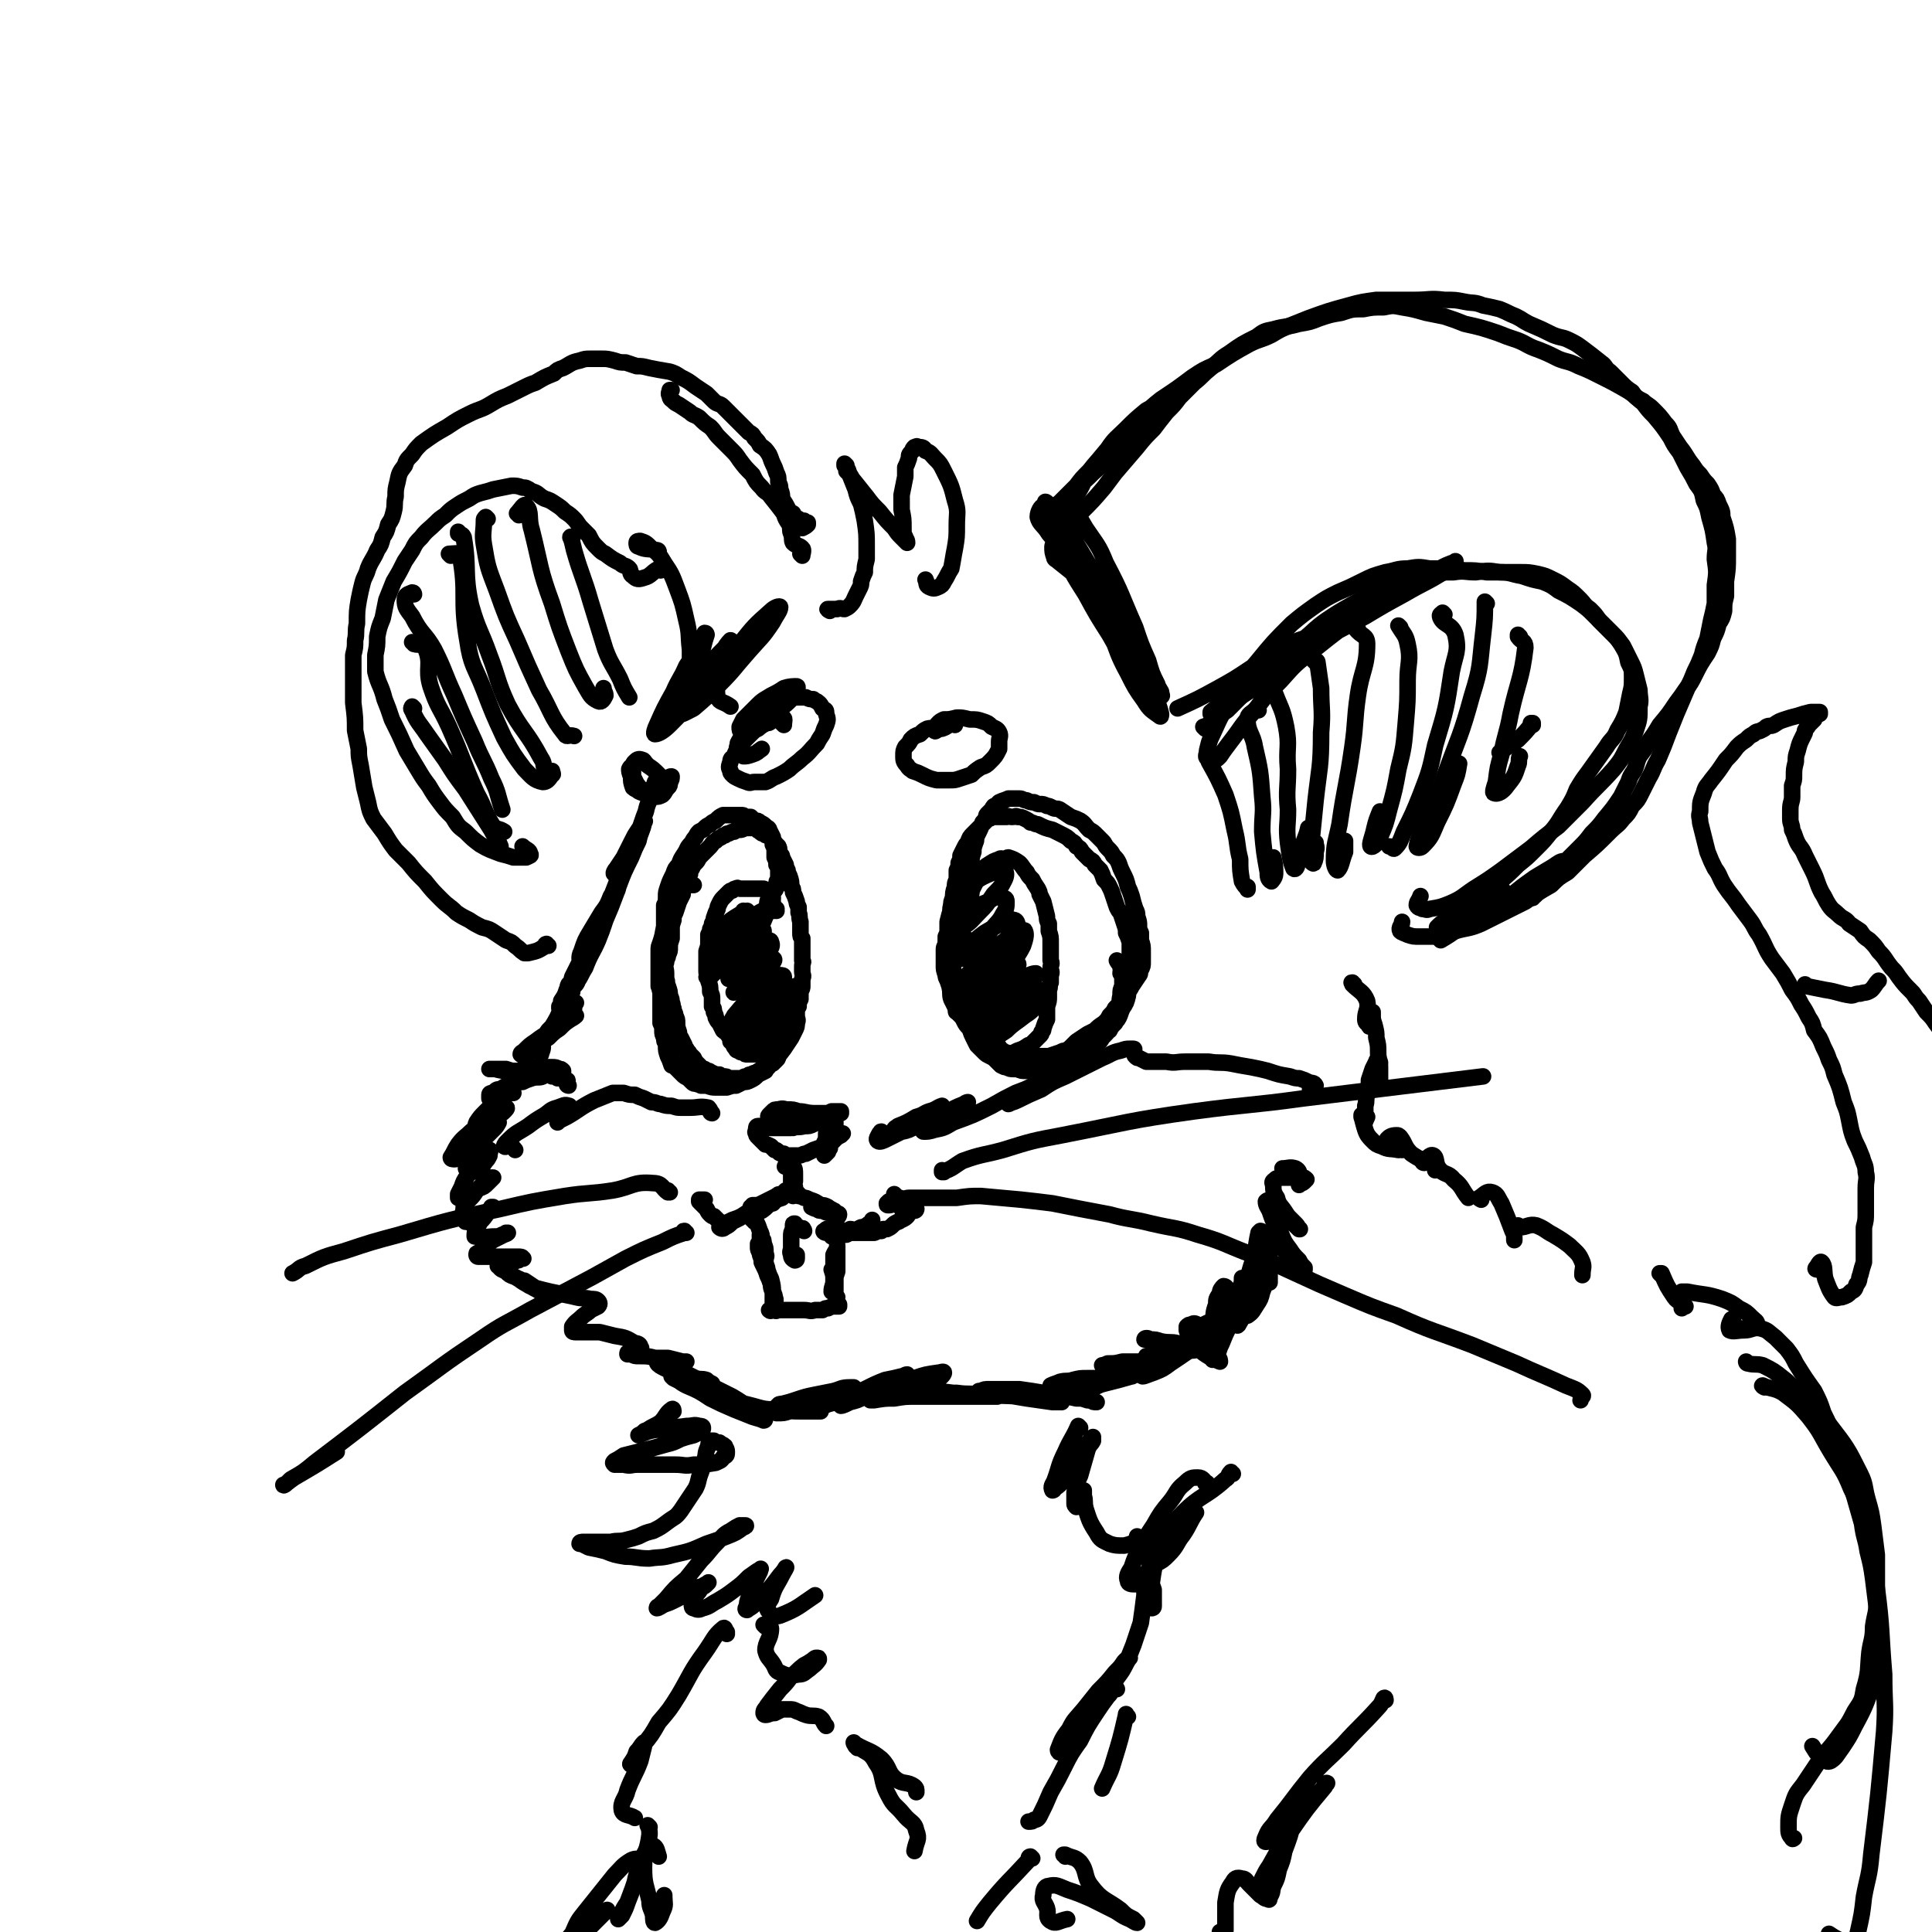 <svg viewBox='0 0 1050 1050' version='1.1' xmlns='http://www.w3.org/2000/svg' xmlns:xlink='http://www.w3.org/1999/xlink'><g fill='none' stroke='rgb(0,0,0)' stroke-width='9' stroke-linecap='round' stroke-linejoin='round'><path d='M524,510c0,0 -1,-1 -1,-1 0,0 1,0 1,0 -2,2 -4,3 -4,3 0,-1 2,-3 3,-6 1,-3 0,-3 1,-7 0,-3 0,-3 1,-6 0,-4 0,-4 1,-7 0,-3 1,-3 1,-7 0,-2 0,-2 0,-5 0,-2 0,-2 1,-5 0,-3 0,-3 1,-6 0,-2 0,-2 1,-5 1,-2 0,-2 1,-4 2,-4 2,-4 3,-7 1,-1 1,-1 2,-3 0,-1 0,-1 1,-2 1,-1 1,-1 2,-2 1,-2 1,-2 2,-2 1,-1 1,-1 2,-2 2,-1 3,-1 5,-2 1,0 1,0 3,0 2,0 2,0 3,0 2,0 2,1 4,1 2,1 2,1 4,1 2,1 2,1 3,1 2,0 2,0 4,1 1,0 1,0 3,1 2,1 2,0 4,1 3,2 3,2 6,4 3,1 3,1 5,2 3,2 2,2 5,5 2,1 2,1 4,3 1,1 1,1 3,3 2,2 1,2 3,4 2,2 2,2 3,4 2,2 2,2 3,4 1,3 1,3 2,5 2,4 2,4 3,8 1,2 1,2 2,5 1,4 1,4 2,7 1,2 1,2 1,4 1,3 1,3 1,5 0,2 0,2 1,4 0,2 0,2 0,4 1,3 1,3 1,6 0,3 0,3 0,6 0,2 0,2 -1,4 -1,2 0,2 -1,3 -2,3 -2,3 -4,6 -1,2 -1,2 -3,4 -1,2 -1,2 -3,4 -1,2 -1,2 -3,4 -1,2 -1,2 -3,4 -1,2 -1,2 -3,4 -3,2 -3,2 -5,4 -2,1 -2,1 -4,2 -3,2 -3,2 -6,4 -1,1 -1,1 -3,3 -1,1 -1,1 -3,2 -1,0 -1,0 -3,1 -3,1 -3,1 -6,2 -2,0 -2,0 -4,0 -3,0 -3,0 -7,0 -2,0 -2,0 -4,0 -3,0 -3,0 -5,-1 -2,0 -2,0 -3,-1 -1,0 -1,0 -2,-1 -2,-1 -2,-1 -2,-2 -1,-1 -1,-1 -2,-2 -1,-1 -1,-1 -3,-1 -1,-2 -1,-2 -2,-3 -3,-1 -3,-1 -5,-3 -1,-1 -1,-1 -2,-3 -2,-2 -2,-2 -3,-4 -1,-1 -1,-1 -2,-3 0,-1 0,-1 -1,-3 -1,-1 -1,-1 -2,-2 -1,-2 -1,-2 -2,-3 -1,-2 -1,-2 -2,-3 -1,-3 -1,-3 -2,-6 -1,-2 -1,-2 -1,-3 -1,-3 -1,-3 -1,-5 0,-3 0,-3 0,-6 0,-1 0,-1 0,-3 0,-2 1,-2 1,-4 0,-1 0,-1 0,-3 1,-2 1,-2 1,-4 0,-2 0,-2 0,-4 1,-4 1,-4 2,-7 0,-2 0,-2 1,-5 0,-4 0,-4 1,-7 0,-2 0,-2 1,-4 0,-2 0,-2 0,-5 1,-2 1,-2 1,-4 1,-2 1,-2 1,-4 1,-2 1,-2 2,-4 1,-2 1,-2 2,-3 1,-3 1,-3 3,-5 1,-1 1,-1 3,-3 1,-1 1,-1 3,-3 1,-1 1,-1 2,-2 1,0 1,0 2,-1 1,0 1,0 2,0 1,0 1,0 1,0 1,0 1,0 2,0 1,0 1,0 3,0 1,-1 1,0 3,0 2,0 2,-1 3,0 2,0 2,0 4,1 2,1 2,1 3,2 2,0 2,1 4,1 4,2 4,2 8,3 2,1 2,1 4,2 4,2 4,2 6,4 2,1 2,1 3,3 2,1 2,1 3,3 2,2 2,2 4,4 2,1 2,1 3,3 1,1 1,1 3,3 1,2 1,2 2,5 2,2 2,2 3,4 1,2 1,2 2,5 1,3 1,3 2,6 1,2 1,2 2,3 1,3 1,3 2,6 1,3 1,3 1,5 1,2 1,2 2,5 0,2 0,2 0,5 0,2 0,2 0,4 0,2 0,2 0,4 0,2 0,2 0,5 0,3 0,3 0,6 -1,2 -1,2 -1,5 -1,4 -1,4 -3,7 -1,2 -1,3 -2,5 -1,2 -1,1 -2,3 -2,2 -2,2 -3,4 -2,1 -2,1 -4,3 -2,2 -2,2 -4,4 -2,3 -2,3 -5,5 -2,2 -2,2 -4,3 -3,2 -3,2 -5,3 -3,2 -3,2 -7,3 -2,1 -2,1 -4,1 -1,0 -1,0 -3,0 -2,0 -2,0 -3,0 -2,0 -2,0 -3,0 -2,0 -2,0 -3,0 -3,0 -3,0 -5,-1 -2,0 -2,0 -3,-1 -2,0 -2,0 -3,-1 -2,-1 -2,-1 -4,-2 -1,-1 -1,-1 -2,-2 -1,-1 -1,-1 -1,-2 -1,-1 -1,-1 -2,-2 -1,-2 -1,-2 -2,-3 -1,-2 -1,-2 -2,-3 -2,-3 -2,-3 -3,-5 -1,-2 -1,-2 -2,-4 -1,-2 -1,-2 -2,-5 -1,-2 -1,-2 -1,-3 -1,-2 -1,-2 -1,-3 -1,-2 -1,-2 -2,-4 0,-2 0,-2 -1,-4 -1,-1 -1,-1 -2,-3 0,-2 0,-2 -1,-4 -1,-2 -1,-3 -1,-5 -1,-2 -1,-2 -1,-4 0,-3 0,-3 0,-6 0,-3 0,-3 0,-5 0,-3 0,-3 0,-6 0,-2 0,-2 0,-5 0,-3 -1,-3 0,-6 0,-3 0,-3 1,-5 1,-3 1,-3 2,-6 1,-1 1,-2 2,-2 0,1 0,3 0,5 -1,3 -1,3 -1,7 -1,4 -1,4 -1,8 0,4 0,4 -1,8 0,3 0,3 0,7 0,2 0,2 0,4 0,0 0,1 -1,1 0,0 0,-1 0,-2 0,-1 0,-2 -1,-3 0,-3 0,-3 -1,-5 -1,-1 -1,-1 -1,-1 0,0 0,0 0,0 -1,0 -1,1 -1,1 0,2 0,2 0,4 0,2 0,2 0,5 1,5 1,5 1,10 0,4 1,4 1,7 1,4 0,4 1,7 1,2 1,2 2,4 1,2 1,2 2,4 2,2 2,2 3,4 1,2 1,2 3,4 1,3 1,3 2,5 1,2 1,2 2,4 2,2 2,2 4,4 1,1 1,1 3,2 2,1 2,1 4,3 1,1 1,1 2,2 2,1 2,1 3,1 2,1 2,1 4,1 2,0 2,0 3,0 2,0 2,0 4,0 4,-1 4,-1 8,-1 2,-1 2,0 4,-1 2,0 2,0 4,0 3,-1 3,-1 6,-2 2,-1 2,-1 4,-2 2,-2 2,-1 4,-3 2,-1 2,-1 4,-2 2,-2 2,-1 4,-3 2,-1 2,-1 3,-3 3,-3 3,-3 5,-6 1,-2 1,-2 2,-4 1,-2 1,-2 2,-5 1,-4 0,-4 1,-8 0,-3 0,-3 1,-5 0,-2 0,-2 0,-4 0,-1 0,-1 0,-2 0,0 0,0 -1,-1 0,-2 1,-2 0,-3 0,-2 -1,-2 -2,-4 '/><path d='M528,490c0,0 0,-1 -1,-1 -2,1 -2,2 -3,4 0,0 0,0 0,0 1,-3 2,-3 3,-6 1,-1 1,-1 1,-3 1,-2 1,-2 2,-4 2,-3 2,-3 4,-6 1,-2 1,-3 3,-4 3,-2 3,-2 6,-3 1,-1 2,0 3,0 1,0 1,-1 2,-1 3,1 3,1 6,3 2,2 2,3 4,5 1,2 1,2 3,4 1,2 1,2 3,5 1,2 1,2 1,3 1,2 1,2 2,4 1,4 1,4 2,8 0,2 0,2 1,4 0,2 0,2 0,4 1,3 1,3 1,6 0,2 0,2 0,4 0,3 0,3 0,6 1,2 0,2 0,4 0,2 1,2 0,4 0,2 0,2 0,4 -1,2 0,2 -1,4 0,2 0,2 0,4 0,2 0,2 -1,5 0,2 0,2 0,4 0,1 0,1 0,3 -1,2 -1,2 -2,5 0,1 0,1 -1,2 0,1 0,1 -1,2 -1,1 -1,1 -2,2 -1,1 -1,1 -2,2 -1,1 -1,1 -2,1 -3,2 -3,2 -6,3 -2,1 -2,1 -4,2 -3,0 -3,0 -5,0 -3,0 -3,0 -5,0 -2,-1 -2,-2 -3,-3 0,-1 1,-1 2,-2 1,-2 1,-2 3,-4 3,-2 3,-2 6,-4 4,-4 5,-4 10,-8 3,-2 3,-2 6,-5 2,-1 3,-2 4,-3 0,-1 0,-1 -1,-1 -2,1 -2,1 -4,3 -4,2 -4,2 -7,4 -4,3 -4,3 -8,6 -4,2 -4,2 -7,5 -2,2 -2,2 -3,3 -1,1 0,1 1,1 3,-1 3,-2 5,-4 6,-4 6,-5 12,-10 3,-3 3,-3 7,-7 2,-2 2,-2 4,-4 0,-1 -1,-2 -1,-2 -2,1 -3,1 -5,2 -4,2 -4,2 -7,5 -6,4 -6,4 -11,9 -3,3 -3,3 -6,6 -1,1 -2,2 -3,2 0,1 2,0 3,-1 3,-3 3,-3 6,-5 3,-4 3,-4 7,-8 4,-4 4,-4 7,-8 3,-4 3,-4 5,-7 1,-2 3,-3 2,-4 -2,0 -4,1 -8,3 -4,2 -4,3 -8,6 -4,3 -4,3 -8,7 -5,4 -5,5 -10,9 -1,1 -2,1 -2,1 0,0 2,0 3,-1 3,-2 3,-2 6,-5 4,-3 4,-3 7,-7 4,-4 4,-4 7,-8 2,-4 2,-5 3,-9 1,-1 0,-2 -1,-2 -4,1 -5,2 -9,5 -5,4 -5,4 -9,8 -4,4 -5,4 -9,8 -2,2 -2,2 -5,5 0,0 -1,1 0,1 2,0 3,-1 5,-3 7,-5 7,-5 14,-11 5,-5 5,-6 10,-11 3,-5 4,-5 7,-11 1,-3 2,-6 1,-8 0,-1 -2,0 -5,1 -4,2 -4,3 -7,5 -5,4 -5,4 -9,7 -4,4 -4,4 -7,7 -2,3 -3,3 -4,5 0,1 1,2 1,1 3,-1 3,-2 5,-4 4,-3 4,-3 8,-6 6,-6 6,-6 11,-13 2,-3 3,-3 3,-6 0,-2 -1,-3 -2,-3 -3,-1 -4,0 -7,2 -4,2 -4,2 -9,5 -4,3 -4,3 -8,7 -3,3 -4,4 -6,7 0,0 1,0 2,0 4,-3 4,-3 8,-7 4,-4 4,-4 8,-9 3,-4 4,-4 6,-8 2,-3 2,-4 2,-7 0,-2 -1,-2 -3,-2 -3,-1 -4,0 -7,2 -5,2 -5,2 -9,5 -5,5 -5,5 -10,10 -1,1 -2,3 -1,2 1,0 3,-1 6,-3 5,-3 5,-4 9,-8 4,-4 4,-4 8,-10 4,-4 4,-4 6,-8 1,-2 1,-4 0,-5 -2,-1 -3,-1 -6,1 -7,3 -7,3 -14,8 -4,3 -4,4 -7,8 -2,2 -3,4 -2,4 2,0 4,-2 8,-4 '/><path d='M420,488c0,0 -1,-1 -1,-1 -1,1 -2,4 -2,4 0,0 0,-2 1,-3 1,-2 2,-2 3,-4 1,-1 1,-2 1,-3 0,-2 0,-2 1,-3 0,-2 0,-2 0,-3 0,-2 0,-2 0,-3 0,-1 0,-1 -1,-2 0,-2 0,-2 -1,-4 0,-1 0,-1 0,-3 0,-2 0,-2 -1,-4 0,-2 0,-2 0,-4 -1,-2 -1,-2 -2,-4 0,-1 -1,-1 -2,-2 -1,-1 -1,-1 -3,-2 -1,-1 -1,-1 -3,-1 -1,-1 -1,-1 -2,-2 -1,0 -1,0 -3,0 -1,-1 -1,-1 -2,-1 -1,0 -1,0 -2,0 -2,0 -2,0 -4,0 -1,0 -1,0 -2,0 -1,0 -1,0 -2,0 -2,1 -2,1 -4,3 -2,1 -2,1 -3,2 -2,1 -2,1 -3,2 -1,1 -1,1 -3,2 -1,1 -1,1 -2,3 -1,1 -1,1 -2,3 -3,3 -2,3 -4,6 -2,3 -2,3 -3,6 -2,2 -2,2 -3,5 -2,4 -2,4 -3,7 -1,3 -1,3 -1,5 0,3 0,3 -1,5 0,3 0,3 0,6 0,4 0,4 0,7 -1,3 -1,3 -1,7 0,4 0,4 0,8 0,2 0,2 0,5 1,3 1,3 2,7 1,2 0,2 1,4 1,3 1,3 1,5 1,2 1,2 1,4 1,1 0,1 1,3 0,2 1,2 1,4 1,2 1,2 1,4 0,2 0,2 1,5 0,2 0,2 1,3 1,2 1,2 2,4 0,1 0,1 1,2 1,2 1,1 2,3 1,1 1,1 2,2 1,2 1,2 2,3 1,1 1,1 2,2 1,1 1,1 2,1 1,1 1,1 2,1 1,0 1,1 2,1 2,1 2,1 4,1 1,1 1,1 2,1 2,0 2,0 3,1 1,0 1,0 2,0 1,0 1,0 2,0 2,0 2,0 3,0 2,-1 1,-1 3,-1 1,-1 1,-1 2,-1 2,-1 2,-1 3,-1 1,-1 1,-1 2,-1 0,-1 0,0 1,-1 1,0 1,0 2,-1 1,0 1,0 2,-1 1,-1 1,-1 2,-1 1,-1 1,-1 2,-2 1,-1 1,-1 1,-3 1,-1 1,-1 1,-2 1,-2 1,-2 2,-4 1,-2 1,-2 1,-3 1,-2 1,-2 1,-4 1,-1 1,-1 1,-3 1,-2 1,-2 2,-4 0,-2 0,-2 1,-4 0,-2 0,-2 1,-3 0,-1 0,-1 0,-2 0,0 0,-1 0,-1 0,1 0,1 0,1 0,1 0,1 0,2 0,1 0,1 0,2 0,2 0,2 0,4 0,2 1,2 0,4 0,2 0,2 -1,4 -1,2 -1,2 -2,4 -2,3 -2,3 -4,6 -3,4 -3,4 -7,8 -1,2 -2,2 -3,4 -2,1 -2,1 -4,2 -2,2 -2,2 -4,3 -2,1 -2,1 -4,1 -2,1 -2,1 -4,2 -2,0 -2,0 -5,1 -1,0 -1,0 -3,0 -1,0 -1,0 -3,0 -2,0 -2,0 -5,-1 -1,0 -1,0 -3,0 -1,-1 -1,0 -2,-1 -2,0 -2,0 -3,-1 -1,-1 -1,-1 -2,-2 -2,-1 -2,-1 -3,-2 -2,-2 -2,-2 -4,-4 -1,-1 -1,-1 -2,-1 -1,-3 -1,-3 -2,-5 -1,-3 -1,-3 -1,-6 0,-2 0,-2 0,-4 0,-2 0,-2 0,-5 0,-2 0,-2 0,-5 0,-3 0,-3 0,-6 0,-3 0,-3 0,-6 0,-4 0,-4 0,-8 0,-3 0,-3 0,-5 0,-3 -1,-3 0,-6 0,-2 1,-2 1,-4 1,-2 1,-2 1,-4 0,-2 0,-2 1,-5 0,-2 0,-2 0,-5 0,-2 0,-2 1,-5 0,-2 0,-2 1,-4 1,-3 1,-3 2,-6 1,-2 1,-2 2,-4 0,-3 0,-3 1,-5 1,-2 1,-2 1,-4 1,-1 1,-1 2,-2 0,-2 0,-2 1,-3 1,-2 1,-2 2,-3 1,-1 1,-1 2,-3 2,-2 2,-2 4,-4 1,-1 1,-1 2,-2 1,-1 1,-2 3,-3 1,-1 1,-1 3,-2 1,-1 1,-1 2,-1 1,-1 1,-1 2,-1 2,-1 2,-1 3,-1 1,-1 1,-1 3,-1 1,0 1,0 3,-1 2,0 2,0 3,0 1,0 1,0 2,0 2,1 1,1 3,2 1,1 1,1 2,1 1,1 1,1 2,1 1,1 1,1 2,1 1,1 1,1 1,2 1,0 1,1 1,1 1,1 1,1 2,2 1,2 0,2 1,4 1,1 1,1 1,2 1,2 1,2 2,4 0,1 0,1 1,3 0,1 0,1 1,3 1,3 1,3 1,6 1,1 1,1 1,3 1,2 1,2 2,5 0,1 0,1 1,3 0,1 0,1 0,3 1,2 0,2 1,5 0,2 0,2 0,3 0,2 0,2 0,3 0,2 0,2 1,3 0,1 0,1 0,3 0,1 0,1 0,3 0,3 0,3 0,6 1,1 0,1 0,3 0,2 0,2 0,3 0,2 1,2 0,4 0,2 0,2 0,4 0,1 0,1 -1,3 0,2 0,2 0,4 -1,2 -1,2 -1,4 -1,1 -1,1 -1,3 -1,2 -1,2 -1,5 -1,1 -1,1 -2,3 -1,2 -1,2 -1,4 -2,3 -2,3 -3,6 -1,1 -1,1 -3,3 -1,1 -1,1 -2,2 -1,2 -1,2 -2,3 -2,1 -2,1 -3,2 -1,1 -1,1 -2,3 -2,1 -2,1 -4,3 -2,1 -2,1 -4,2 -2,1 -2,1 -4,2 -2,1 -2,1 -3,1 -1,0 -1,0 -2,0 -1,0 -1,0 -2,0 -1,0 -1,0 -2,0 -1,0 -1,0 -3,0 -1,0 -1,0 -3,-1 -1,0 -1,0 -3,-1 -1,0 -1,0 -3,-1 -1,0 -1,0 -3,-1 -1,0 -1,0 -2,-1 -1,-1 -1,-1 -2,-1 -1,-1 -1,-1 -2,-2 -1,-1 -1,-1 -2,-2 -1,-1 -1,0 -2,-1 -1,-2 -1,-2 -2,-3 -1,-1 -1,-1 -1,-2 -1,-1 -1,-1 -1,-2 -1,-2 -1,-2 -2,-4 -1,-1 -1,-1 -1,-3 -1,-2 -1,-2 -1,-4 0,-2 0,-2 -1,-4 0,-2 0,-2 0,-5 0,-2 0,-2 0,-4 0,-3 0,-3 0,-6 0,-1 0,-1 0,-2 -1,-2 0,-2 -1,-3 0,-3 0,-3 0,-5 0,-2 0,-2 0,-4 0,-2 0,-2 0,-3 0,-2 0,-2 0,-4 0,-1 0,-2 0,-3 0,-3 0,-2 1,-5 2,-6 1,-6 3,-12 1,-3 1,-3 3,-7 0,-2 0,-2 1,-4 1,-1 1,-1 2,-3 1,-2 1,-2 2,-3 0,-1 0,-1 1,-2 0,0 0,0 1,0 1,0 1,0 3,0 1,0 1,0 2,0 '/><path d='M422,495c0,0 0,-1 -1,-1 0,0 1,0 1,0 0,1 -1,1 -1,1 -1,0 0,-1 0,-2 -1,-1 -1,-1 -1,-2 0,-1 0,-2 -1,-3 0,-2 0,-2 -1,-3 -1,-1 -1,-1 -3,-2 -1,0 -1,0 -3,0 -2,0 -2,0 -4,0 -2,0 -2,0 -3,0 -2,0 -2,0 -3,0 -1,0 -1,-1 -2,0 -1,0 -1,0 -2,1 -1,0 -1,0 -2,1 -1,1 -1,1 -2,2 -2,2 -2,2 -3,4 -1,2 -1,2 -1,3 -1,2 -1,2 -2,5 0,1 0,1 -1,3 0,1 0,1 -1,3 0,1 0,1 -1,3 0,2 0,2 0,4 0,2 0,2 -1,5 0,3 0,3 0,6 0,3 0,3 0,5 0,2 1,2 1,5 1,3 1,3 1,6 1,2 1,2 1,4 0,2 0,2 0,4 1,1 1,1 1,3 1,2 1,2 1,3 1,2 1,2 2,3 1,2 1,2 2,4 1,1 2,1 3,3 1,1 1,1 2,3 1,2 0,2 2,4 0,1 1,1 2,1 0,1 1,1 2,1 1,1 1,1 2,1 1,0 1,0 2,0 1,0 1,0 2,0 2,-1 1,-2 3,-3 2,-1 1,-2 3,-3 3,-3 3,-3 5,-7 2,-2 2,-2 4,-4 1,-2 1,-3 2,-5 1,-2 1,-2 2,-5 1,-2 1,-2 2,-4 0,-2 0,-2 0,-4 1,-1 1,-1 1,-2 0,0 0,0 0,0 0,1 0,1 0,2 -1,2 -1,2 -2,4 -1,3 -1,2 -3,5 -2,3 -2,3 -4,6 -3,3 -3,3 -6,7 -3,2 -3,2 -6,5 -1,2 -1,2 -3,4 -1,0 -2,1 -2,0 0,0 1,-1 2,-2 2,-2 2,-2 3,-5 4,-5 4,-4 8,-10 3,-3 3,-3 5,-6 1,-3 2,-3 3,-5 0,-1 0,-2 0,-2 -1,0 -2,1 -3,2 -3,2 -3,2 -6,5 -6,5 -6,5 -12,10 -3,3 -3,3 -6,6 -1,2 -2,3 -3,4 0,0 1,-1 2,-1 3,-3 3,-2 6,-5 3,-4 3,-4 7,-8 3,-4 3,-4 7,-8 2,-4 3,-4 5,-8 2,-2 2,-3 2,-5 0,-1 -1,-1 -2,-1 -3,1 -3,2 -5,4 -6,4 -6,4 -11,9 -3,3 -2,3 -5,6 -2,2 -2,2 -4,4 -1,0 -1,1 -1,1 0,0 1,-1 1,-2 5,-6 5,-6 10,-11 4,-6 4,-6 8,-12 2,-2 2,-2 3,-6 1,-1 1,-2 0,-2 -1,-1 -2,0 -3,1 -3,2 -3,3 -5,5 -3,2 -3,2 -6,5 -2,2 -2,2 -5,5 -1,1 -2,2 -2,2 -1,1 1,0 1,-1 3,-2 3,-2 5,-4 3,-3 3,-3 6,-7 3,-5 4,-5 7,-10 1,-2 2,-3 1,-5 0,-1 -1,-1 -2,-1 -2,1 -2,2 -3,3 -3,2 -3,2 -6,5 -3,3 -3,3 -6,6 -3,3 -2,3 -5,6 0,1 -1,1 -1,1 1,-1 1,-1 2,-3 4,-3 4,-3 7,-7 3,-3 3,-3 5,-7 2,-3 2,-3 4,-6 1,-1 1,-2 1,-3 0,-1 -1,-1 -1,0 -3,1 -3,1 -6,3 -6,5 -6,5 -12,10 -4,3 -4,4 -8,7 -2,2 -3,4 -4,5 0,0 2,-1 3,-1 3,-3 3,-3 6,-5 5,-4 5,-4 9,-9 4,-4 4,-4 8,-9 4,-4 4,-4 6,-9 1,-2 3,-4 2,-4 -2,0 -4,1 -7,3 -5,3 -5,3 -9,7 -5,5 -6,5 -11,11 -2,3 -2,3 -4,5 0,1 -1,2 0,2 1,-1 2,-1 4,-2 3,-2 3,-3 6,-6 3,-3 4,-3 6,-7 3,-4 3,-5 5,-9 0,-1 -1,-2 -2,-3 -1,0 -2,1 -4,2 -5,3 -5,3 -9,7 -3,2 -3,2 -5,5 -1,1 -1,2 -1,3 1,0 2,0 3,-1 4,-3 4,-3 7,-7 4,-4 4,-4 7,-9 '/><path d='M410,390c0,0 -1,0 -1,-1 0,0 0,1 0,1 0,0 0,-1 0,-1 1,-3 2,-3 3,-5 2,-1 2,-1 4,-1 1,-1 1,-1 3,-1 3,0 3,0 5,0 1,0 1,1 1,2 0,1 0,1 -1,2 -3,3 -3,3 -6,5 -3,3 -3,3 -7,5 -2,1 -2,1 -5,2 -1,0 -2,1 -3,0 -1,-1 -1,-1 -1,-3 1,-2 1,-2 2,-4 4,-4 4,-4 8,-8 3,-3 4,-3 7,-5 4,-2 4,-2 7,-4 3,-1 5,-1 7,-1 1,0 0,2 0,3 -1,2 -1,2 -3,4 -3,3 -3,3 -6,5 -3,2 -3,3 -6,4 -3,2 -3,2 -5,3 -2,0 -2,0 -4,-1 0,-1 0,-1 0,-2 1,-1 1,-1 2,-2 4,-2 4,-1 7,-3 1,0 1,0 1,0 '/><path d='M426,394c0,0 0,-1 -1,-1 0,0 1,1 1,1 0,-2 1,-4 -1,-4 -2,-1 -3,1 -6,2 -1,1 -1,1 -3,1 -2,1 -2,1 -4,3 -2,1 -2,1 -3,2 -2,2 -2,2 -4,4 -2,2 -2,2 -3,4 -2,2 -2,2 -3,5 -1,1 -2,1 -2,3 -1,3 -1,3 0,5 0,1 0,1 1,2 1,1 1,1 3,2 2,1 2,1 5,2 2,1 2,0 4,0 3,0 3,0 6,0 3,-1 3,-2 6,-3 4,-2 4,-2 7,-4 3,-3 4,-3 7,-6 4,-3 4,-4 8,-8 1,-2 1,-2 3,-5 1,-3 1,-3 2,-5 1,-3 1,-3 0,-6 0,-2 0,-2 -2,-3 -1,-2 -1,-2 -2,-3 -1,-1 -2,-1 -3,-2 -2,0 -2,0 -4,-1 -2,0 -2,0 -4,0 -3,0 -3,0 -5,1 -2,1 -2,1 -4,2 -3,1 -3,1 -6,3 -2,1 -3,1 -5,3 -2,2 -2,2 -4,4 -2,2 -2,2 -4,5 -2,1 -2,2 -3,4 -1,1 -1,1 -2,3 0,2 -1,2 0,3 0,2 1,3 3,4 2,0 2,0 5,-1 3,-1 2,-1 5,-3 '/><path d='M519,394c0,0 0,-1 -1,-1 -3,1 -3,2 -6,3 -4,1 -4,-1 -8,0 -2,1 -2,1 -4,3 -3,1 -3,1 -5,3 -1,2 -1,2 -3,4 -1,2 -1,2 -1,5 0,2 0,3 2,5 1,2 2,2 3,3 3,1 3,1 5,2 4,2 4,2 8,3 3,0 4,0 7,0 3,0 3,0 6,-1 3,-1 3,-1 6,-2 2,-2 2,-2 5,-4 3,-1 3,-1 5,-3 3,-3 3,-3 5,-7 0,-2 0,-2 0,-4 0,-2 1,-3 0,-5 -1,-2 -2,-2 -4,-3 -2,-2 -2,-2 -5,-3 -3,-1 -3,-1 -7,-1 -4,-1 -4,-1 -7,-1 -4,1 -4,1 -7,1 -2,1 -2,1 -3,2 -2,2 -2,3 -2,4 0,1 1,0 2,-1 '/><path d='M431,613c0,-1 -1,-1 -1,-1 0,-1 1,0 1,0 -2,0 -2,-1 -4,-2 -1,0 -1,0 -2,-1 0,0 0,0 0,0 0,0 0,0 1,0 1,0 1,0 3,-1 4,0 4,0 8,-1 3,0 3,0 7,-1 3,0 3,0 6,-1 2,0 2,0 5,0 1,0 1,0 2,0 0,0 0,-1 0,-1 -2,0 -2,0 -5,0 -2,1 -2,1 -4,1 -3,0 -3,0 -5,0 -5,0 -5,-1 -9,-1 -3,-1 -3,-1 -6,-1 -2,0 -2,-1 -5,0 -2,0 -2,0 -3,1 -1,1 -1,1 -2,2 0,0 -1,1 0,1 2,1 2,1 5,1 3,0 3,0 6,0 4,0 4,0 7,0 5,0 5,0 9,0 1,0 1,0 2,0 1,0 1,0 1,1 -1,0 -1,0 -3,1 -1,0 -1,0 -3,1 -2,1 -2,1 -5,1 -3,1 -3,0 -7,1 -2,0 -2,0 -5,0 -3,0 -3,0 -6,0 -1,0 -1,0 -3,-1 -1,0 -1,0 -2,0 -1,0 -1,0 -1,0 -1,0 -1,0 -1,0 -1,0 -1,1 -1,1 0,0 0,0 0,1 0,0 0,0 0,0 0,1 -1,1 0,2 0,1 0,1 1,2 1,1 1,1 2,2 1,1 1,1 2,2 1,0 1,0 3,1 1,1 1,1 2,2 1,0 1,0 2,1 1,1 1,1 3,1 0,1 0,1 1,1 1,0 1,0 2,0 1,0 1,0 3,0 1,0 1,0 2,0 2,0 2,-1 4,-1 2,-1 2,-1 4,-2 3,-1 3,-1 5,-2 3,-2 3,-2 5,-3 3,-2 3,-2 5,-3 1,-1 1,-1 1,-1 0,0 0,0 0,0 -1,1 -1,1 -3,2 -1,1 -1,1 -3,3 -1,1 -1,1 -2,2 -1,2 -1,2 -1,3 -1,1 -1,1 -1,1 0,1 0,1 0,1 0,0 0,0 1,-1 0,0 0,0 1,-1 0,-1 0,-1 1,-2 0,0 0,0 0,-1 0,0 0,0 0,-1 0,0 0,0 0,-1 0,-1 -1,0 -1,-1 -1,-1 -1,-1 -1,-2 0,-1 0,-1 0,-2 0,-1 1,-1 1,-2 1,-1 1,-1 1,-2 1,0 1,0 2,-1 0,0 0,0 1,0 0,0 0,0 0,-1 0,0 0,0 0,0 0,1 0,1 0,2 -1,1 -1,1 -2,2 -1,2 -1,2 -2,3 -1,2 -1,2 -2,4 0,0 0,0 0,0 3,-3 3,-3 6,-6 '/><path d='M430,631c0,0 -1,-1 -1,-1 -1,1 -2,2 -2,4 -1,0 0,0 1,0 1,0 2,0 3,0 1,1 1,2 1,4 0,2 0,2 0,4 -1,1 -1,1 -2,1 0,0 0,-1 0,-1 0,-1 0,-1 0,-2 0,-1 0,-1 0,-2 0,-1 0,-1 0,-2 0,0 0,0 0,-1 0,0 0,0 0,0 1,2 1,2 1,3 0,1 0,1 0,3 0,2 0,2 0,4 0,1 0,1 0,1 0,1 0,1 0,1 0,0 0,0 0,0 0,0 1,1 1,0 0,0 0,0 0,-1 0,0 0,0 0,-1 0,0 0,0 0,0 0,0 0,0 -1,0 -1,0 -1,1 -2,1 -1,1 -1,1 -2,1 -1,1 -1,1 -2,2 -2,0 -2,0 -3,1 -2,1 -2,1 -4,2 -2,1 -2,1 -4,2 -2,1 -2,1 -5,1 0,1 -1,1 -1,1 1,0 1,0 2,0 1,-1 1,-1 2,-1 2,-1 2,-1 4,-2 2,-1 2,-1 5,-2 2,-1 2,-1 4,-1 1,-1 1,-1 2,-1 0,0 0,0 0,0 -2,1 -2,1 -4,2 -2,2 -2,2 -4,3 -2,1 -2,1 -5,3 0,0 -1,0 -1,1 0,0 1,0 1,0 3,-2 3,-3 6,-5 2,-1 2,-1 5,-2 '/><path d='M434,649c0,0 -1,-1 -1,-1 -1,0 -1,1 -2,2 0,0 0,-1 0,-1 0,0 1,0 1,0 1,0 1,0 2,1 1,0 1,0 3,1 1,0 1,0 3,1 3,1 3,1 6,3 2,0 2,0 4,1 1,1 2,1 3,2 1,0 0,0 0,1 0,0 0,0 0,0 -2,0 -2,0 -3,0 -2,0 -2,-1 -3,-1 -2,0 -2,0 -3,-1 -1,0 -1,0 -2,-1 0,0 -1,0 -1,0 2,1 2,1 3,1 3,1 3,1 6,2 2,0 2,0 3,1 1,0 3,-1 3,0 0,1 -1,2 -2,3 '/><path d='M410,664c0,0 0,-1 -1,-1 0,0 1,1 1,0 0,-1 1,-2 0,-3 0,0 -2,1 -2,2 0,0 1,-1 2,-1 1,1 0,1 1,3 1,2 1,2 2,5 1,2 1,2 1,5 1,3 1,3 1,5 0,2 0,2 0,4 0,1 0,1 0,2 0,1 0,1 0,1 0,0 0,0 0,0 1,-1 1,-1 1,-2 1,-2 0,-2 0,-3 0,-3 0,-3 -1,-5 0,-2 0,-2 -1,-3 0,-1 0,-1 -1,-2 0,0 0,0 0,0 0,1 0,2 0,3 0,2 0,2 1,4 1,4 1,4 2,7 0,3 1,3 1,5 1,3 1,3 2,5 1,4 1,4 1,7 1,1 0,1 1,3 0,1 -1,1 0,3 0,1 0,1 0,2 0,0 0,0 0,0 0,0 0,0 0,-1 0,-2 1,-2 0,-4 0,-2 -1,-2 -1,-4 -1,-3 -1,-3 -2,-6 -2,-5 -2,-5 -4,-9 0,-3 -1,-3 -1,-5 -1,-2 -1,-2 -1,-3 0,-1 0,-1 0,-1 0,0 0,-1 0,-1 0,1 0,1 1,2 0,2 0,2 1,4 0,2 0,2 1,4 1,3 1,3 2,7 1,2 1,2 2,5 0,3 1,3 1,5 0,2 0,2 0,4 0,2 0,2 0,3 0,1 1,1 0,1 0,1 0,1 -1,1 0,0 0,0 0,0 0,0 0,0 0,0 0,0 0,0 0,0 0,0 0,0 0,0 0,0 0,0 0,0 0,1 -1,0 -1,0 1,0 1,0 3,0 1,1 1,0 2,0 2,0 2,0 4,0 3,0 3,0 6,0 2,0 2,0 4,0 3,0 3,1 6,0 2,0 2,0 4,0 2,-1 1,-1 3,-1 2,-1 2,-1 3,-1 1,0 1,0 2,0 0,0 0,0 1,0 0,-1 0,-1 0,-1 0,0 0,0 0,0 -1,-1 -1,-1 -1,-1 -1,-2 0,-2 0,-3 -1,-1 -1,-1 -1,-2 0,-2 0,-2 0,-3 0,-2 0,-2 0,-4 0,-2 0,-2 0,-5 0,-2 -1,-2 -1,-4 0,-3 0,-3 0,-5 1,-2 1,-2 2,-3 0,0 0,0 0,-1 0,-1 0,-1 0,-1 0,0 0,0 0,0 0,1 0,1 0,2 0,6 0,6 0,12 -1,3 -1,3 -2,6 0,3 0,3 -1,5 0,1 0,1 0,0 0,-3 1,-3 1,-6 0,-3 0,-3 -1,-6 '/><path d='M437,669c0,-1 -1,-1 -1,-1 0,-1 1,0 0,0 0,0 -1,0 -2,-1 -1,-1 -1,-1 -2,-1 0,-1 0,-1 0,-1 -1,0 -1,0 -1,1 0,1 0,1 0,2 -1,2 -1,2 -1,4 0,3 0,3 0,6 0,2 -1,2 0,4 0,1 0,2 2,3 0,0 1,0 1,-1 0,-1 0,-1 0,-2 '/><path d='M420,654c0,0 -1,0 -1,-1 0,0 1,1 0,1 0,0 0,0 0,0 -2,1 -2,1 -3,2 -2,0 -2,0 -3,1 -2,1 -2,1 -5,1 -2,1 -2,1 -5,3 -2,1 -2,1 -5,2 -2,1 -2,1 -4,2 -1,1 -1,1 -2,2 -1,0 -1,0 -1,0 1,1 2,1 3,0 2,-1 2,-1 4,-3 2,-1 2,-1 4,-2 1,-1 1,-1 2,-1 1,-1 1,-1 1,-1 0,0 0,0 0,0 -1,1 -1,1 -2,1 -1,1 -1,1 -2,1 -2,1 -2,1 -4,2 -1,0 -1,0 -2,1 -1,0 -1,0 -2,0 -1,0 -1,0 -1,0 -1,-1 0,-1 -1,-1 -1,-1 -1,-1 -1,-1 -1,-1 -1,-1 -2,-2 -1,0 -1,0 -2,-1 -1,-1 -1,-1 -2,-3 -1,-1 -1,-1 -2,-2 -1,-1 -1,-1 -2,-2 0,0 0,-1 0,-1 0,0 1,0 1,0 1,0 1,0 2,0 '/><path d='M449,670c-1,0 -2,-1 -1,-1 1,-1 2,-2 4,-1 1,0 0,2 1,3 1,1 1,0 3,0 2,0 2,-1 3,-1 2,-1 2,-1 3,-1 0,0 0,0 0,0 1,-1 1,-1 0,-1 -1,1 -1,1 -3,1 0,1 -1,1 -1,1 -1,1 -1,1 -1,1 0,1 0,1 1,0 1,0 1,0 2,0 2,-1 2,-1 4,-2 2,-1 2,-1 4,-2 1,0 1,0 3,-1 1,-1 2,-1 3,-2 0,0 0,0 0,-1 '/><path d='M454,670c0,0 0,-1 -1,-1 0,0 1,0 1,0 -1,2 -2,3 -2,3 2,0 3,-2 6,-3 1,0 1,0 3,0 1,0 1,1 3,1 1,0 1,0 2,0 2,0 2,0 3,0 2,0 2,0 4,0 1,0 1,0 2,0 1,0 1,-1 2,-1 1,0 1,0 2,0 0,-1 0,0 1,-1 1,0 1,0 2,0 2,-1 2,-1 3,-2 1,-1 1,-1 3,-2 1,0 1,-1 2,-1 2,-1 2,-1 3,-2 1,-1 0,-1 1,-3 '/><path d='M309,590c0,0 -1,0 -1,-1 0,-1 1,-2 0,-2 -2,-2 -3,-1 -5,-1 0,-1 0,-1 -1,-2 0,0 0,0 -1,-1 0,0 0,0 -1,0 0,0 -1,0 -1,0 0,1 0,1 1,2 1,0 1,0 2,0 1,0 2,0 3,-1 1,0 1,0 1,-1 0,0 0,-1 0,-1 -1,-1 -1,-1 -2,-1 -2,-1 -2,-1 -4,-1 -2,0 -2,0 -4,0 -3,0 -3,0 -5,0 -4,1 -4,1 -8,2 -3,0 -3,0 -6,0 -4,0 -4,0 -8,-1 -1,0 -1,0 -2,0 0,0 -1,0 -1,0 2,0 2,0 4,0 2,0 2,0 5,0 3,1 3,1 7,2 3,0 3,1 7,1 3,0 3,0 6,1 0,0 0,0 0,0 -2,1 -3,0 -6,1 -3,1 -3,1 -5,2 -3,0 -3,0 -6,1 -3,1 -3,1 -6,3 -2,0 -2,0 -4,2 -1,0 -2,0 -2,1 0,1 0,1 0,2 1,0 1,0 2,0 2,0 2,0 4,-1 3,-1 3,-1 5,-2 1,0 2,0 2,0 0,-1 -1,-1 -2,-1 -1,1 -1,2 -3,3 -3,2 -3,2 -6,4 -2,2 -2,2 -4,4 -3,3 -3,3 -5,6 0,1 -1,1 0,2 0,1 1,1 3,0 2,0 1,-1 3,-2 3,-1 3,-1 5,-3 2,-2 2,-1 4,-3 1,-1 2,-2 1,-2 0,0 -1,0 -2,1 -3,1 -3,1 -6,3 -5,4 -5,4 -11,9 -3,3 -4,3 -7,7 -2,3 -2,4 -4,7 0,1 1,1 2,1 2,0 2,-1 4,-2 3,-2 3,-2 7,-4 3,-3 3,-3 6,-6 2,-2 2,-2 5,-5 1,-1 2,-3 2,-3 -1,0 -2,1 -3,2 -2,2 -2,2 -4,5 -3,4 -3,4 -6,8 -1,2 -1,2 -3,5 -1,1 -1,2 -1,4 -1,1 -1,1 0,2 0,1 0,1 1,1 2,0 2,0 4,-1 3,-2 3,-2 5,-5 1,-1 1,-1 2,-3 0,-2 1,-3 0,-3 -1,0 -2,1 -4,2 -2,2 -2,3 -4,5 -2,3 -2,3 -4,7 -2,3 -2,3 -3,6 -1,2 -1,2 -2,4 0,1 0,2 0,2 3,0 3,0 6,-1 3,-2 3,-2 5,-4 3,-1 3,-1 5,-3 2,-2 2,-2 3,-3 0,0 -1,0 -1,0 -2,1 -2,1 -4,3 -2,2 -2,2 -4,4 -2,3 -2,3 -4,5 -2,2 -2,2 -3,4 0,3 -1,3 0,6 0,1 0,1 1,2 2,0 2,1 4,0 2,-1 2,-1 4,-2 2,-2 2,-2 3,-3 2,-1 2,-1 3,-2 0,0 1,-1 1,-1 0,0 -1,0 -1,0 -1,2 -1,2 -2,3 -2,3 -2,3 -4,5 -1,2 -1,2 -2,4 -1,1 -1,2 -1,4 1,0 1,0 2,0 4,1 4,0 9,0 2,0 2,0 4,-1 1,0 2,0 3,-1 0,0 -1,0 -1,0 -1,1 -1,1 -3,2 -2,1 -2,1 -4,2 -3,2 -3,2 -6,5 -1,1 -1,1 -2,2 -1,0 -1,0 -1,1 0,0 0,1 1,1 2,0 2,0 4,0 3,0 3,0 5,0 5,0 5,0 9,0 2,0 2,0 4,0 1,0 2,0 2,1 1,0 0,0 -1,0 -1,1 -1,1 -2,1 -2,1 -2,1 -4,2 -2,0 -2,0 -4,0 -1,1 -1,0 -2,1 0,0 -1,0 0,0 1,2 2,2 4,3 2,2 2,2 5,3 5,3 5,3 10,6 2,1 2,1 5,3 1,0 2,0 3,0 0,0 0,0 0,0 -1,0 -1,0 -3,-1 -2,-1 -2,-1 -4,-2 -3,-2 -3,-2 -6,-4 -1,0 -1,0 -3,-1 0,0 0,0 0,0 2,2 3,2 6,4 3,1 3,1 7,2 4,1 4,1 9,2 4,1 5,1 9,2 4,1 4,0 8,1 2,0 3,0 4,1 1,1 1,2 0,3 -2,1 -2,1 -4,2 -2,2 -3,2 -5,4 -2,2 -3,2 -5,5 0,0 0,1 0,2 0,1 1,1 2,1 3,0 3,0 5,0 4,0 4,0 8,0 4,1 4,1 8,2 6,1 6,1 11,4 2,0 3,1 3,2 1,1 0,1 0,2 -1,1 -2,0 -3,1 -1,0 -2,0 -3,0 -1,0 -1,0 -1,1 -1,0 -1,0 0,0 1,0 1,0 2,0 2,1 2,1 4,1 5,0 5,0 9,1 3,0 3,0 7,0 4,1 4,1 8,2 1,0 1,0 2,0 0,0 -1,0 -1,0 -1,0 -1,0 -2,0 -2,0 -2,0 -3,0 -2,0 -2,0 -4,1 -1,0 -2,1 -2,2 0,0 1,1 2,1 2,1 2,1 5,2 5,1 5,1 10,3 3,1 3,0 6,1 1,1 1,1 3,2 0,0 0,0 0,0 -1,1 -1,1 -2,0 -3,0 -3,0 -5,-1 -5,-1 -5,-1 -9,-3 -2,-1 -2,-1 -5,-1 0,-1 -1,-1 -1,-1 1,1 2,2 4,3 3,2 3,2 7,3 4,2 4,2 8,3 4,1 4,1 8,3 2,0 2,0 4,0 0,1 0,1 0,1 -3,-1 -4,-1 -7,-3 -4,-1 -4,-1 -8,-3 -7,-3 -7,-3 -13,-6 -4,-2 -4,-2 -8,-4 -2,-1 -3,-2 -3,-3 0,-1 1,-1 2,0 4,1 4,1 7,3 6,3 6,3 12,6 10,5 10,5 20,10 5,3 5,3 10,7 4,2 4,2 7,4 1,1 1,2 0,2 -2,-1 -3,-1 -6,-2 -5,-2 -5,-2 -10,-4 -7,-3 -7,-3 -13,-6 -6,-4 -6,-4 -13,-7 -4,-2 -4,-3 -8,-5 0,0 1,1 1,1 4,2 4,2 8,4 6,2 6,3 12,5 11,3 11,3 23,6 7,2 7,2 15,2 6,1 6,1 12,1 4,0 4,0 7,0 2,0 3,0 3,0 0,0 -1,0 -2,0 -3,-1 -3,-1 -6,-1 -5,0 -5,0 -11,0 -2,1 -3,1 -5,1 0,0 0,1 0,1 4,0 4,0 7,-1 5,-1 5,-1 9,-2 5,-1 5,-1 11,-3 4,-2 4,-2 9,-4 3,-2 4,-2 6,-4 0,0 -1,0 -2,0 -5,0 -5,1 -9,2 -5,1 -5,1 -10,2 -5,1 -5,1 -11,3 -3,1 -3,1 -7,2 -1,0 -2,0 -2,1 -1,0 0,0 1,0 3,0 3,0 6,0 7,-1 7,-1 14,-2 5,-1 5,-2 10,-3 6,-1 6,-1 13,-2 2,-1 2,-1 5,-2 0,0 1,0 0,0 -1,1 -1,1 -3,2 -3,1 -3,1 -6,2 -4,2 -4,2 -8,3 -5,1 -5,1 -9,3 -1,0 -2,0 -2,0 1,0 2,0 3,-1 6,-2 6,-2 12,-5 6,-2 6,-2 11,-4 6,-3 6,-3 11,-5 5,-1 5,-1 9,-2 1,0 2,-1 3,-1 0,1 -1,1 -2,2 -6,3 -6,3 -12,6 -4,2 -4,2 -9,4 -4,2 -4,2 -8,3 -2,1 -4,2 -5,2 0,0 1,-1 2,-1 3,-2 3,-2 6,-3 5,-2 4,-2 9,-4 6,-2 6,-2 11,-4 6,-2 6,-2 12,-3 6,-2 6,-2 13,-3 1,0 3,-1 3,0 0,1 -2,3 -4,4 -4,2 -4,2 -8,3 -5,2 -5,2 -9,4 -5,1 -5,1 -10,3 -3,0 -3,0 -7,1 -1,0 -2,0 -2,0 0,0 1,0 2,0 6,-1 6,-1 11,-1 6,-1 6,-1 12,-1 9,0 9,0 19,0 6,0 6,0 12,0 4,0 4,0 8,0 3,0 3,0 5,0 0,0 -1,0 -1,0 -3,-1 -3,-1 -5,-1 -5,0 -5,0 -10,0 -8,-1 -8,-1 -16,-2 -4,0 -4,0 -7,0 0,0 -1,0 -1,0 3,0 4,0 7,1 6,0 6,0 11,0 7,1 7,0 14,1 14,1 14,0 28,2 6,0 6,0 13,1 1,0 2,0 2,1 -1,0 -3,0 -5,0 -7,-1 -7,-1 -14,-2 -6,-1 -6,-1 -12,-2 -5,0 -5,0 -10,-1 -2,0 -3,0 -4,-1 0,0 0,0 1,0 2,-1 2,-1 5,-1 8,0 8,0 16,0 7,1 7,1 13,2 9,1 9,1 18,3 4,0 4,0 8,1 1,1 1,1 3,1 0,0 0,0 0,0 -3,-1 -3,-1 -5,-1 -3,-1 -3,-1 -7,-2 -3,-1 -3,-1 -6,-2 -3,-1 -3,-1 -6,-3 -1,0 -1,0 -1,-1 2,-1 3,-1 5,-2 4,-1 4,0 7,-1 4,-1 4,-1 8,-1 5,0 5,0 9,0 4,-1 4,-1 8,-1 3,0 3,0 5,0 1,0 3,0 2,0 0,0 -1,0 -3,0 -3,1 -3,1 -6,1 -6,1 -6,1 -11,2 -4,1 -4,1 -7,2 -1,0 -2,0 -3,1 0,0 1,0 2,1 2,0 2,0 5,0 4,-1 4,-2 8,-3 8,-2 8,-2 15,-4 5,-2 5,-2 9,-3 3,-1 3,-1 5,-2 1,-1 2,-2 1,-2 -1,-1 -2,0 -4,0 -4,-1 -4,-1 -8,-1 -4,0 -4,0 -8,0 -4,1 -4,1 -8,1 -2,1 -3,1 -3,1 0,0 1,1 3,1 3,-1 3,-1 6,-1 6,-1 6,-1 11,-2 8,-2 8,-2 17,-4 5,-1 5,-1 10,-2 3,0 3,0 7,-1 0,0 1,-1 1,-1 0,0 -1,0 -3,0 -3,-1 -3,-1 -6,-1 -6,-1 -6,0 -13,-1 -3,-1 -3,-1 -7,-1 -1,-1 -3,-1 -3,-1 0,-1 2,-1 3,0 3,0 3,0 6,1 5,1 5,0 9,1 5,1 5,1 10,2 4,1 4,1 8,3 2,1 3,1 4,3 1,0 1,2 1,2 -5,-2 -7,-3 -12,-7 -2,-2 -2,-3 -3,-5 -2,-2 -2,-2 -3,-5 0,-1 0,-1 0,-2 1,-1 1,-1 2,-1 2,-1 2,-1 4,0 3,2 3,3 5,6 2,3 1,3 2,6 1,2 1,2 1,5 0,1 0,2 0,2 0,0 -1,-1 -1,-3 0,-3 0,-3 0,-7 0,-5 0,-5 1,-10 1,-5 0,-5 2,-10 0,-3 0,-3 2,-6 0,-2 1,-3 2,-4 1,0 2,1 2,2 1,3 1,3 0,7 0,7 -1,7 -3,15 0,4 -1,4 -1,8 -1,2 -1,3 -1,5 0,0 0,-1 0,-1 1,-3 1,-3 2,-5 2,-5 2,-5 4,-9 2,-7 2,-7 4,-14 1,-3 1,-3 2,-7 1,-3 1,-3 1,-5 0,-1 0,0 0,1 0,2 1,2 0,4 0,4 -1,4 -1,8 -1,3 -1,3 -1,7 0,2 0,2 0,4 0,1 -1,2 0,1 1,-2 2,-3 3,-6 1,-4 1,-5 2,-9 2,-8 2,-8 3,-15 1,-5 1,-5 2,-10 1,-3 1,-3 3,-6 0,-1 1,-2 2,-2 0,0 1,1 1,2 1,2 1,2 1,4 0,6 0,6 0,11 0,3 0,3 0,6 0,1 0,2 0,2 0,0 0,-1 0,-3 0,-3 -1,-3 -1,-6 0,-4 0,-4 0,-7 -1,-4 -1,-4 -2,-7 0,-2 0,-2 -1,-4 0,-1 -1,-1 -1,-1 0,0 -1,1 -1,1 -2,9 -1,10 -4,18 -2,7 -2,7 -6,14 -2,4 -2,4 -5,8 -1,3 -1,3 -4,5 -1,2 -1,2 -3,3 -1,1 -1,1 -2,1 -2,0 -2,-1 -4,0 -2,1 -2,1 -4,2 '/><path d='M624,738c0,0 -1,-1 -1,-1 0,0 1,0 1,0 -1,3 -1,3 -2,6 -1,2 -2,4 -1,5 1,0 3,-1 6,-2 5,-2 5,-2 9,-5 9,-6 9,-6 17,-12 6,-5 6,-5 11,-10 7,-7 7,-7 14,-14 3,-3 3,-3 6,-6 1,-2 1,-2 2,-4 0,0 0,0 0,0 -1,1 -1,1 -3,3 -1,3 -1,3 -3,5 -2,4 -2,4 -4,9 0,1 -1,2 0,3 0,0 1,0 2,0 3,-2 3,-3 5,-6 2,-3 2,-3 3,-7 2,-5 2,-5 3,-9 1,-5 0,-5 0,-9 1,-4 0,-4 0,-8 1,-2 0,-3 1,-4 1,-1 1,0 2,1 2,2 2,2 4,4 3,4 3,4 7,8 2,2 2,2 4,4 1,1 2,1 2,1 0,0 0,0 0,-1 -2,-2 -2,-2 -3,-4 -3,-3 -3,-3 -5,-6 -3,-4 -3,-4 -5,-9 -4,-6 -4,-6 -6,-12 -1,-2 -2,-3 -2,-5 1,-1 2,-1 3,-1 2,1 2,2 4,4 2,2 2,2 5,5 2,2 2,2 4,4 1,1 1,1 2,3 0,0 1,0 0,0 -1,-1 -2,-2 -4,-4 -2,-3 -2,-3 -4,-6 -2,-3 -3,-3 -4,-7 -2,-3 -2,-4 -2,-7 -1,-2 0,-2 1,-3 1,-1 2,-1 3,-1 2,0 2,0 4,0 2,0 2,0 4,0 2,0 2,0 4,0 1,0 1,0 2,1 0,0 0,0 0,0 -1,1 -1,1 -1,1 -1,1 -1,1 -2,1 -1,0 -1,1 -1,1 0,-1 1,-1 1,-2 1,-1 1,-1 0,-2 -1,-3 -1,-4 -3,-5 -3,-1 -4,0 -7,0 '/><path d='M294,573c0,0 -1,-1 -1,-1 0,0 1,1 1,1 0,-1 1,-2 1,-4 0,0 -2,0 -2,-1 1,-2 2,-2 5,-4 3,-3 3,-3 6,-5 3,-3 3,-3 6,-5 2,-1 3,-2 3,-2 0,0 -1,1 -3,2 -5,3 -5,3 -11,7 -4,2 -4,2 -8,5 -3,2 -3,2 -6,5 -1,1 -2,1 -2,2 1,1 2,1 3,0 2,-1 2,-1 5,-4 8,-7 8,-7 16,-16 3,-2 3,-2 5,-5 0,-2 1,-3 1,-3 -1,0 -2,1 -3,3 -3,2 -3,2 -6,5 -3,4 -3,4 -6,7 -2,3 -2,3 -5,6 -1,2 -2,3 -2,4 -1,0 1,0 1,-1 2,-2 2,-2 4,-5 2,-3 2,-3 4,-6 3,-5 3,-5 5,-10 1,-3 1,-3 3,-7 1,-2 1,-2 1,-4 1,-1 1,-2 1,-2 0,-1 0,0 -1,0 -1,2 0,2 -1,3 -1,3 -1,3 -3,6 0,2 0,2 -1,3 0,0 0,1 0,1 1,-1 1,-2 2,-3 1,-3 1,-3 2,-6 2,-4 2,-4 3,-8 2,-4 2,-4 4,-8 2,-5 1,-5 3,-9 2,-4 2,-4 5,-7 1,-1 2,-3 3,-3 0,1 0,3 -1,5 -3,6 -3,6 -6,12 -2,4 -2,4 -4,8 -2,3 -2,3 -3,7 -1,1 -1,2 -1,3 -1,0 -1,-1 0,-1 1,-3 2,-2 3,-5 2,-3 2,-4 4,-7 3,-8 4,-8 7,-15 2,-5 2,-5 4,-11 3,-7 3,-7 6,-15 1,-2 1,-3 1,-4 0,-1 0,0 0,1 -2,2 -2,2 -4,5 -2,5 -2,5 -5,9 -3,5 -3,5 -6,10 -3,5 -3,5 -5,11 -1,2 -1,3 -1,4 0,0 1,0 2,-1 3,-3 3,-3 6,-8 3,-4 3,-4 5,-9 2,-6 2,-6 3,-12 2,-6 2,-6 4,-11 2,-5 2,-5 4,-10 1,-3 1,-4 2,-6 0,0 1,0 1,1 -1,3 -1,3 -3,6 -1,3 -1,3 -3,7 -2,6 -2,6 -4,11 -1,3 -1,3 -3,6 0,1 0,2 0,2 -1,0 -1,-1 0,-1 1,-3 1,-3 3,-6 2,-4 2,-4 4,-8 3,-8 3,-8 7,-16 2,-5 2,-5 4,-9 1,-5 2,-5 3,-10 0,0 1,-1 0,-1 -1,2 -1,2 -3,5 -2,3 -2,3 -4,7 -2,4 -2,4 -4,8 -2,3 -2,3 -4,6 -1,1 -2,3 -1,3 1,0 2,-1 3,-2 2,-3 3,-3 4,-6 4,-8 3,-8 6,-15 2,-5 2,-6 4,-11 1,-5 2,-5 3,-9 1,-4 1,-4 2,-7 1,-1 1,-2 1,-2 0,-1 0,0 0,1 0,2 0,2 -1,4 0,2 0,2 0,3 0,1 0,2 0,2 2,0 2,0 4,-1 2,-2 1,-2 3,-4 1,-1 1,-1 1,-3 1,-1 1,-2 1,-3 0,0 0,0 0,0 -1,0 -1,0 -2,1 -1,1 -1,0 -3,1 -1,1 -1,1 -1,2 -2,1 -1,1 -3,2 -2,1 -2,1 -4,2 -2,0 -2,0 -3,-1 -2,-1 -2,-2 -3,-3 -1,-2 -1,-2 -2,-4 0,-3 0,-3 0,-5 0,-2 0,-2 1,-3 1,-1 2,-2 4,-1 1,0 1,1 3,3 3,2 3,2 6,5 1,1 1,2 1,4 0,1 0,2 -1,3 -1,2 -1,2 -2,3 -2,0 -3,0 -5,0 -2,0 -2,0 -4,-1 -1,-1 -2,-1 -3,-2 -1,-3 -1,-3 -1,-6 -1,-2 -1,-3 -1,-4 1,-2 1,-1 3,-2 '/><path d='M298,514c-1,0 -1,-1 -1,-1 -1,0 -1,2 -2,2 -3,2 -4,2 -8,3 -1,0 -1,0 -2,0 -3,-2 -2,-2 -5,-4 -2,-2 -2,-2 -5,-3 -3,-2 -3,-2 -6,-4 -3,-2 -3,-2 -7,-3 -4,-2 -4,-2 -7,-4 -4,-2 -4,-2 -7,-4 -4,-4 -4,-3 -8,-7 -5,-5 -5,-5 -9,-10 -5,-5 -5,-5 -9,-10 -3,-3 -3,-3 -7,-7 -3,-4 -3,-4 -6,-9 -3,-4 -3,-4 -6,-8 -2,-4 -2,-4 -3,-9 -1,-4 -1,-4 -2,-8 -1,-6 -1,-6 -2,-12 -1,-5 -1,-5 -1,-9 -1,-5 -1,-5 -2,-10 0,-7 0,-7 -1,-15 0,-5 0,-5 0,-9 0,-4 0,-4 0,-8 0,-5 0,-5 0,-9 1,-4 1,-4 1,-8 1,-4 0,-5 1,-9 0,-7 0,-7 1,-13 1,-5 1,-5 2,-9 1,-4 2,-4 3,-8 2,-5 3,-5 5,-10 2,-3 2,-3 3,-7 2,-3 2,-3 3,-7 2,-3 2,-3 3,-7 1,-4 0,-4 1,-8 0,-4 0,-4 1,-8 1,-5 1,-5 4,-9 1,-3 1,-3 4,-6 2,-3 2,-3 5,-6 7,-5 7,-5 14,-9 6,-4 6,-4 12,-7 6,-3 6,-2 11,-5 5,-3 5,-3 10,-5 4,-2 4,-2 8,-4 4,-2 4,-2 7,-3 5,-3 5,-3 10,-5 2,-2 2,-2 5,-3 4,-2 4,-3 9,-4 3,-1 3,-1 6,-1 3,0 3,0 6,0 3,0 3,0 7,1 3,1 3,1 6,1 3,1 3,1 6,2 3,0 3,0 7,1 5,1 5,1 11,2 3,1 3,1 6,3 4,2 4,2 8,5 3,2 3,2 6,4 2,2 2,2 4,4 2,2 3,1 5,3 2,2 2,2 4,4 2,2 2,2 4,4 3,3 3,3 6,6 2,1 2,1 3,3 2,2 2,2 3,4 3,2 3,2 5,5 1,2 1,3 2,5 1,2 1,2 2,5 1,2 1,2 1,5 1,2 1,2 1,4 1,2 1,3 1,5 2,3 2,3 3,5 1,2 1,2 3,3 1,2 1,2 3,3 1,1 2,1 3,1 1,1 1,1 2,1 0,0 0,0 0,1 -1,1 -1,1 -3,2 '/><path d='M451,332c0,0 -2,-1 -1,-1 2,0 3,0 5,0 2,-1 2,0 4,0 2,-1 2,-1 3,-2 2,-2 2,-3 3,-5 1,-2 1,-2 2,-4 1,-2 1,-2 1,-4 1,-3 1,-3 2,-5 0,-3 0,-3 1,-7 0,-3 0,-4 0,-7 0,-7 0,-7 -1,-14 -1,-5 -1,-5 -2,-9 -2,-4 -2,-4 -3,-8 -2,-5 -2,-5 -4,-10 0,-1 -1,-1 -1,-3 -1,-1 -1,-1 -1,-1 0,0 0,1 0,1 1,1 1,1 1,3 2,2 2,2 3,4 4,5 4,5 8,10 3,4 3,4 7,8 4,5 4,5 8,9 2,3 2,3 4,5 1,1 1,1 2,2 1,1 1,1 1,1 0,0 0,0 0,0 0,-2 -1,-2 -1,-3 -1,-2 -1,-2 -1,-5 0,-5 0,-5 -1,-10 0,-4 0,-4 0,-8 1,-5 1,-5 2,-10 0,-2 0,-2 0,-5 1,-2 1,-2 2,-5 0,-2 0,-2 2,-4 0,-1 0,-1 1,-2 1,0 1,-1 2,0 2,0 3,0 4,2 3,1 3,2 5,4 3,3 3,3 5,7 4,8 4,8 6,16 2,6 1,7 1,13 0,7 0,7 -1,13 -1,5 -1,6 -2,11 -2,3 -2,4 -4,7 -1,2 -1,2 -3,3 -2,1 -3,1 -5,0 -2,-1 -1,-2 -2,-4 '/><path d='M436,302c0,0 0,0 -1,-1 0,0 1,1 1,1 0,-1 1,-3 0,-4 -2,-2 -3,-1 -5,-3 -1,-2 0,-2 -1,-5 -1,-2 0,-2 -1,-5 -2,-3 -2,-3 -3,-6 -3,-4 -3,-4 -7,-9 -2,-3 -3,-2 -5,-5 -3,-3 -3,-3 -5,-7 -4,-4 -4,-4 -7,-8 -2,-3 -2,-3 -5,-6 -3,-3 -3,-3 -6,-6 -3,-3 -2,-3 -5,-6 -3,-2 -3,-2 -6,-5 -3,-2 -3,-1 -5,-3 -3,-2 -3,-2 -6,-4 -2,-1 -2,-1 -3,-2 -1,-1 -2,-1 -2,-3 -1,-1 0,-2 0,-3 0,0 1,0 1,0 '/><path d='M359,310c-1,0 -1,-1 -1,-1 -4,2 -4,4 -8,5 -3,1 -4,1 -6,-1 -2,-1 -1,-3 -2,-4 -2,-2 -3,-1 -5,-3 -4,-2 -4,-2 -8,-5 -2,-1 -2,-1 -4,-3 -3,-3 -3,-3 -5,-7 -2,-2 -2,-2 -4,-4 -2,-2 -2,-3 -4,-5 -2,-2 -2,-2 -5,-4 -2,-2 -2,-2 -5,-4 -3,-2 -3,-2 -6,-3 -4,-2 -3,-3 -7,-4 -3,-2 -3,-2 -5,-2 -3,-1 -3,-1 -6,-1 -5,1 -5,1 -10,2 -3,1 -3,1 -7,2 -3,1 -3,1 -6,3 -4,2 -4,2 -7,4 -3,2 -3,2 -6,5 -3,2 -3,2 -5,4 -4,4 -5,4 -8,8 -3,3 -3,3 -5,7 -2,3 -2,3 -4,6 -3,6 -3,6 -6,11 -2,5 -2,5 -4,10 -1,5 -1,5 -2,10 -2,5 -2,5 -3,10 0,5 0,5 -1,10 0,5 0,5 0,9 2,8 3,7 5,15 2,5 2,5 4,11 4,8 4,8 8,17 3,5 3,5 6,10 3,5 3,5 6,9 3,5 3,5 6,9 3,4 3,4 7,8 3,5 3,5 7,8 4,4 4,4 8,7 5,3 6,3 11,5 4,1 4,1 7,2 4,0 4,0 7,0 2,-1 3,-1 2,-2 0,-2 -2,-2 -4,-4 '/><path d='M225,385c0,0 -1,-1 -1,-1 0,0 -1,1 0,2 3,7 4,7 8,13 5,7 5,7 10,14 5,8 5,8 11,16 7,11 7,11 14,22 2,4 3,4 5,9 0,0 0,0 0,1 '/><path d='M225,350c0,0 0,-1 -1,-1 0,0 1,0 1,1 3,1 5,-1 6,2 4,9 0,11 3,21 4,12 5,11 10,22 8,18 7,18 15,36 5,9 4,10 9,18 2,2 3,1 6,3 '/><path d='M225,323c0,0 0,-1 -1,-1 -2,1 -4,1 -4,4 0,4 1,5 4,9 5,10 7,9 12,18 6,12 5,12 11,25 5,12 5,12 11,25 4,10 5,10 9,20 4,8 3,8 6,17 '/><path d='M245,302c0,0 -1,-1 -1,-1 2,0 6,-1 6,1 4,21 0,23 4,46 2,14 4,14 9,27 5,13 5,13 11,26 5,9 5,9 11,17 4,4 5,6 10,7 2,0 3,-1 5,-4 1,0 0,-1 0,-2 '/><path d='M250,290c0,0 -1,0 -1,-1 0,0 0,1 0,1 2,1 2,0 3,2 3,18 0,19 4,37 4,14 5,13 10,27 5,13 4,14 10,27 8,15 10,14 18,29 2,3 1,3 2,6 '/><path d='M265,282c0,0 -1,-1 -1,-1 -1,1 -1,1 -1,2 0,6 -1,7 0,13 2,12 2,12 7,25 5,14 5,14 11,27 6,14 6,14 12,27 7,12 6,14 14,24 1,2 2,0 5,1 '/><path d='M282,280c0,-1 -1,-1 -1,-1 2,-2 4,-6 5,-4 3,3 1,7 3,13 5,20 4,21 11,40 4,13 4,13 9,26 4,10 4,10 9,19 3,5 3,6 7,8 2,1 3,-1 4,-3 0,-2 -1,-2 -1,-4 '/><path d='M311,293c0,0 -1,-2 -1,-1 1,2 1,3 2,7 4,14 5,14 9,28 4,13 4,13 8,26 3,8 4,8 8,16 2,5 2,5 5,10 '/><path d='M586,281c0,-1 -1,-1 -1,-1 1,-1 2,0 2,-1 7,-7 7,-7 13,-14 3,-4 3,-4 6,-8 6,-7 6,-7 12,-14 4,-5 4,-5 9,-10 3,-4 3,-4 7,-9 4,-4 4,-4 7,-8 4,-4 4,-4 8,-8 5,-4 4,-4 9,-8 5,-4 5,-5 10,-8 7,-5 7,-5 15,-9 4,-3 4,-3 9,-4 7,-2 7,-1 14,-3 6,-1 6,-1 11,-3 6,-2 6,-2 12,-3 6,-2 6,-2 12,-2 5,-1 5,-1 11,-1 5,-1 5,-1 10,0 6,1 6,1 13,3 5,1 5,1 10,2 6,2 6,2 11,4 9,2 9,2 18,5 5,2 5,2 11,4 5,2 5,3 11,5 5,2 5,2 11,5 5,2 5,1 11,4 5,2 5,2 11,5 8,4 8,4 15,8 5,3 5,4 9,7 3,4 3,4 6,7 5,6 5,6 9,12 2,4 2,4 5,8 2,4 2,4 4,8 3,5 3,5 5,9 3,4 3,4 4,9 2,4 2,4 3,9 2,7 2,7 3,14 1,4 0,4 0,9 1,7 1,7 0,14 0,5 0,5 0,10 -1,5 -1,5 -2,9 -1,5 -1,5 -2,10 -2,5 -2,5 -3,9 -2,5 -2,5 -4,9 -2,5 -2,5 -4,9 -3,7 -3,7 -6,14 -2,5 -2,5 -4,10 -3,8 -3,8 -6,15 -3,5 -2,5 -5,10 -2,4 -2,4 -4,8 -2,4 -2,4 -5,7 -2,4 -2,4 -5,7 -3,4 -3,3 -7,7 -7,7 -7,7 -14,13 -4,4 -4,4 -9,9 -5,3 -5,3 -9,7 -7,4 -7,4 -14,9 -6,3 -6,3 -12,6 -6,3 -6,3 -12,6 -7,3 -7,2 -14,4 -5,2 -5,2 -11,3 -4,0 -4,0 -8,0 -4,0 -4,0 -7,-1 -2,-1 -3,-1 -4,-2 -1,-2 1,-3 1,-5 '/><path d='M655,396c0,0 -1,-1 -1,-1 0,0 0,0 0,0 3,-1 3,-1 5,-2 1,-1 1,-1 2,-2 3,-3 3,-3 6,-5 6,-6 6,-6 12,-12 5,-4 5,-4 9,-9 5,-4 5,-4 10,-9 6,-4 5,-5 11,-9 6,-5 5,-5 12,-10 6,-4 6,-4 13,-8 9,-5 9,-5 18,-10 5,-2 5,-2 11,-3 8,-3 8,-2 16,-4 5,-1 5,-1 11,-1 6,-1 6,0 12,0 7,-1 7,-1 13,0 6,0 6,1 12,2 6,2 6,2 11,3 5,2 5,2 9,5 6,3 6,3 12,7 4,3 4,3 7,6 5,5 5,5 10,10 3,3 3,3 6,7 2,4 2,4 4,8 2,4 2,4 3,8 1,4 1,4 2,8 0,4 1,5 0,9 0,7 0,7 -2,13 -2,5 -2,5 -5,10 -3,6 -3,6 -7,11 -8,9 -9,9 -17,18 -7,7 -7,7 -13,13 -8,6 -8,6 -15,12 -8,6 -8,6 -16,12 -7,5 -7,5 -15,10 -6,4 -6,5 -13,8 -5,2 -5,2 -11,3 -2,1 -2,0 -4,0 -1,-1 -2,0 -3,-2 0,-2 1,-2 2,-5 '/><path d='M658,414c0,0 -1,-1 -1,-1 0,0 0,0 0,1 5,9 5,9 9,18 3,9 3,9 5,19 2,8 1,8 3,16 0,6 0,6 1,12 1,2 2,3 3,4 0,1 0,0 0,-1 '/><path d='M684,386c0,0 -1,-1 -1,-1 -3,3 -5,3 -5,6 0,7 3,8 4,15 3,13 3,13 4,27 1,9 0,9 0,19 1,11 1,11 3,22 0,2 0,4 2,5 0,0 2,-2 2,-4 0,-4 0,-5 -1,-9 '/><path d='M690,371c0,0 -1,0 -1,-1 0,0 0,1 0,1 2,3 3,3 4,6 3,8 4,8 6,18 2,11 0,11 1,23 0,11 -1,11 0,22 0,9 -1,9 0,18 1,7 1,9 3,14 1,1 2,-1 2,-2 2,-5 1,-5 3,-10 1,-5 2,-5 3,-10 '/><path d='M715,360c0,0 -1,-1 -1,-1 1,0 2,0 2,1 1,7 1,7 2,14 0,12 1,12 0,24 0,19 -1,19 -3,37 -1,10 -1,10 -2,20 -1,6 -1,6 -1,12 0,1 2,3 2,2 1,-2 1,-3 1,-6 1,-3 0,-3 0,-5 '/><path d='M738,342c-1,0 -1,-1 -1,-1 -1,0 0,0 0,1 3,4 6,3 6,8 0,13 -3,14 -5,28 -2,14 -1,14 -3,28 -3,21 -4,21 -7,42 -2,10 -3,10 -3,20 0,2 1,5 2,5 2,-2 2,-5 4,-10 0,-3 0,-3 0,-6 '/><path d='M761,341c0,0 -1,-1 -1,-1 0,0 0,0 0,0 3,5 4,5 5,10 2,9 0,10 0,20 0,11 0,11 -1,23 -1,12 -1,13 -4,25 -2,11 -2,11 -5,22 -2,8 -2,8 -5,15 -1,3 -4,6 -5,5 -1,-1 1,-5 2,-10 1,-4 1,-4 3,-9 '/><path d='M785,334c0,0 -1,-1 -1,-1 -1,1 -2,1 -1,3 2,4 6,3 8,9 2,9 0,10 -2,20 -3,20 -3,20 -9,40 -3,14 -3,14 -8,27 -4,10 -4,10 -9,20 -2,5 -2,6 -5,9 -1,1 -1,-1 -3,-1 '/><path d='M808,328c0,0 -1,-1 -1,-1 0,0 0,0 0,0 0,9 0,9 -1,18 -2,17 -1,17 -6,33 -6,22 -7,22 -15,44 -4,12 -5,11 -10,23 -2,7 -4,9 -5,15 0,1 2,1 3,0 5,-5 5,-6 8,-13 5,-10 5,-10 9,-21 2,-5 2,-5 3,-11 '/><path d='M826,346c0,0 -1,0 -1,-1 0,0 0,1 0,1 2,3 4,2 4,6 -2,17 -4,18 -8,36 -2,11 -3,11 -5,22 -2,7 -2,7 -3,15 -1,3 -2,6 -1,6 2,1 5,-1 7,-4 4,-5 4,-5 6,-11 1,-2 0,-3 1,-5 '/><path d='M833,394c0,0 0,-1 -1,-1 0,0 1,0 1,0 -4,5 -4,5 -8,9 -5,4 -5,3 -10,7 '/><path d='M569,281c0,0 -1,0 -1,-1 -1,-2 0,-5 -1,-5 -1,0 -3,3 -3,6 1,4 3,4 6,9 6,7 6,7 12,15 7,9 7,9 14,19 8,10 8,10 15,20 6,8 6,8 11,17 5,8 5,8 9,15 0,1 1,3 0,2 -3,-1 -4,-2 -7,-5 -5,-5 -5,-5 -9,-11 -7,-8 -7,-8 -12,-17 -7,-11 -7,-11 -13,-22 -7,-11 -7,-11 -12,-22 -4,-8 -5,-8 -8,-17 -2,-5 -3,-7 -2,-11 0,-1 2,1 3,3 4,5 4,5 8,10 10,16 10,16 19,32 7,12 7,12 14,25 5,10 5,10 10,22 3,7 3,7 6,15 2,4 2,4 3,8 0,1 0,2 -1,1 -4,-3 -5,-3 -8,-8 -5,-7 -5,-7 -9,-15 -6,-11 -5,-11 -10,-23 -9,-18 -9,-18 -16,-37 -4,-9 -4,-9 -6,-18 -1,-5 -2,-6 -1,-9 0,-2 2,-2 3,-1 4,3 4,4 7,9 6,9 7,9 11,19 9,17 8,17 16,35 3,9 3,9 7,18 2,7 2,7 5,13 0,1 0,2 0,1 -2,-1 -2,-2 -4,-5 -4,-6 -4,-6 -8,-12 -5,-9 -5,-9 -11,-17 -6,-8 -6,-8 -12,-16 -4,-5 -4,-6 -9,-10 -5,-4 -5,-4 -10,-8 -1,-1 -2,-1 -2,-2 -1,-3 -1,-3 -1,-6 1,-4 1,-4 3,-7 2,-5 2,-5 4,-9 3,-6 3,-6 6,-12 4,-6 3,-6 7,-13 5,-6 5,-6 10,-12 4,-6 5,-6 10,-11 5,-5 5,-5 11,-10 2,-1 3,-2 3,-1 0,1 -1,2 -3,5 -3,5 -3,5 -8,9 -6,6 -6,6 -12,12 -7,6 -7,6 -14,12 -7,7 -7,7 -13,13 -5,4 -5,3 -9,8 -1,0 -1,2 -1,2 2,-2 3,-3 6,-5 5,-5 5,-5 10,-10 11,-11 11,-11 20,-21 6,-7 6,-7 12,-13 3,-4 3,-4 7,-8 0,0 1,-1 1,0 -1,2 -2,3 -4,6 -4,5 -4,5 -9,10 -7,8 -7,8 -15,15 -4,4 -4,4 -8,7 -2,2 -3,4 -4,4 0,-1 2,-2 3,-4 3,-4 3,-4 7,-8 4,-5 4,-5 9,-10 5,-5 5,-5 10,-10 5,-5 5,-5 10,-10 5,-5 5,-5 10,-9 9,-6 9,-6 17,-12 6,-4 6,-4 13,-7 9,-6 9,-6 18,-11 6,-3 6,-2 12,-5 5,-3 5,-3 10,-5 5,-2 5,-2 10,-4 11,-4 11,-4 22,-7 7,-2 8,-2 15,-3 6,0 6,0 11,0 5,0 5,0 10,0 8,0 8,-1 16,0 6,0 6,0 11,1 5,1 5,0 10,2 5,1 5,1 9,2 5,2 4,2 9,4 4,2 3,2 7,4 7,3 7,3 13,6 5,2 5,1 9,3 4,2 4,2 8,5 4,3 4,3 9,7 3,2 2,3 5,5 3,3 3,3 6,6 3,3 3,3 6,5 2,3 2,3 6,5 2,2 3,2 5,4 4,4 4,4 7,8 3,3 2,3 4,7 2,3 2,3 4,6 4,5 3,5 7,10 2,3 2,3 4,5 2,3 2,3 4,5 2,3 2,3 3,6 2,2 2,2 3,5 2,4 2,4 2,7 2,6 2,6 3,12 0,4 0,5 0,9 0,7 0,7 -1,14 0,4 0,4 0,8 -1,4 -1,4 -1,8 -1,4 -1,4 -3,7 -1,4 -1,4 -3,8 -1,4 -1,4 -3,8 -4,6 -4,6 -7,12 -2,4 -2,4 -5,8 -2,3 -2,3 -5,7 -4,6 -4,6 -9,12 -3,5 -3,5 -6,9 -2,4 -2,4 -5,8 -2,4 -1,4 -3,8 -2,3 -2,3 -3,6 -2,4 -2,4 -4,8 -4,6 -4,6 -9,12 -3,4 -3,4 -7,8 -3,4 -3,4 -7,8 -7,7 -7,7 -13,13 -4,4 -4,4 -8,9 -2,2 -3,3 -4,5 -1,0 0,0 1,-1 2,-2 2,-2 4,-5 4,-4 4,-4 8,-8 2,-2 2,-2 3,-4 1,-1 1,-2 1,-2 -2,0 -3,1 -6,3 -5,3 -5,3 -10,6 -7,5 -7,5 -13,10 -8,5 -8,5 -15,9 -7,5 -7,5 -14,9 -4,3 -4,3 -9,6 0,0 0,0 0,0 2,-2 3,-2 6,-4 7,-5 7,-5 14,-11 5,-3 5,-3 9,-7 3,-2 4,-2 5,-5 0,0 -1,-1 -1,-1 -3,1 -4,1 -7,3 -5,2 -5,2 -10,5 -7,5 -7,5 -13,9 -3,2 -3,2 -5,4 0,0 0,0 0,0 5,-3 5,-3 9,-6 6,-4 6,-4 11,-8 7,-5 7,-5 13,-10 6,-5 6,-5 11,-10 5,-4 5,-4 10,-9 4,-4 4,-4 8,-9 5,-6 4,-6 9,-13 3,-5 3,-5 5,-10 3,-5 3,-5 6,-9 5,-7 5,-7 10,-14 3,-5 4,-4 6,-9 3,-5 3,-5 5,-10 1,-5 1,-5 2,-10 1,-4 1,-4 1,-9 0,-4 0,-4 -2,-8 -1,-5 -1,-5 -4,-10 -2,-3 -2,-3 -4,-5 -4,-4 -4,-4 -8,-8 -2,-3 -2,-3 -5,-6 -3,-2 -3,-3 -5,-5 -4,-4 -4,-4 -7,-6 -4,-3 -4,-3 -8,-5 -4,-2 -4,-2 -8,-3 -5,-1 -5,-1 -10,-1 -9,0 -9,0 -18,0 -6,-1 -6,-1 -12,-1 -9,-1 -9,-1 -19,-1 -6,-1 -6,-1 -12,0 -6,0 -6,1 -12,2 -7,2 -7,2 -13,5 -6,3 -6,3 -13,6 -6,3 -6,3 -12,7 -7,5 -7,5 -13,10 -10,10 -10,10 -19,21 -7,8 -7,8 -12,17 -7,11 -7,11 -12,22 -2,4 -2,5 -3,9 0,2 -1,3 0,4 1,1 2,1 3,1 2,0 2,0 4,-2 2,-3 2,-3 5,-7 7,-9 6,-9 14,-18 6,-8 6,-8 14,-16 8,-9 8,-9 17,-16 15,-12 15,-12 31,-23 10,-6 10,-6 20,-12 7,-4 8,-4 16,-8 4,-3 4,-3 9,-5 1,0 2,-1 2,-1 -1,2 -2,3 -5,5 -11,7 -11,6 -23,13 -11,6 -11,6 -21,12 -17,9 -17,9 -34,18 -8,5 -8,5 -17,10 -5,3 -5,3 -9,6 0,0 1,0 1,0 5,-3 5,-3 9,-6 7,-4 7,-4 13,-9 7,-5 7,-5 14,-11 4,-4 7,-6 8,-8 1,0 -2,2 -5,3 -9,8 -9,8 -19,15 -9,7 -9,7 -18,14 -9,6 -9,6 -17,12 -5,4 -5,4 -10,8 0,0 0,1 0,1 5,-2 5,-2 10,-5 8,-6 8,-5 16,-11 11,-9 12,-9 22,-19 3,-3 5,-6 4,-6 -3,0 -7,2 -13,6 -9,5 -8,5 -17,10 -9,6 -9,6 -18,11 -11,6 -11,6 -22,11 '/><path d='M358,300c0,0 0,-1 -1,-1 -5,-1 -6,0 -10,-2 -1,0 -1,-1 -1,-2 0,-1 1,-1 2,-1 3,1 3,1 6,4 4,3 4,3 7,8 4,6 4,6 7,14 3,8 3,8 5,17 2,8 1,8 2,16 0,6 0,6 0,13 0,3 -1,4 -1,7 0,0 0,-1 0,-2 1,-3 2,-3 3,-6 2,-7 2,-7 5,-13 1,-4 1,-4 2,-7 0,0 0,-1 -1,-1 -1,2 -1,3 -3,6 -3,6 -3,6 -7,12 -3,7 -4,7 -7,14 -5,9 -5,9 -9,18 -1,2 -2,5 -1,5 2,0 5,-2 8,-5 6,-6 6,-6 11,-12 7,-8 6,-8 12,-16 5,-7 5,-7 9,-13 1,-2 2,-5 1,-5 0,0 -2,2 -3,4 -5,5 -5,5 -9,10 -6,9 -7,9 -13,19 -2,3 -4,6 -3,7 1,1 4,-1 8,-3 7,-6 7,-6 14,-13 8,-8 8,-9 16,-18 7,-8 7,-7 13,-16 2,-4 4,-6 4,-8 0,-1 -3,0 -5,2 -9,8 -9,8 -17,18 -5,8 -6,8 -9,16 -3,6 -4,8 -3,13 1,3 3,2 7,5 '/><path d='M366,767c0,0 0,-2 -1,-1 -3,2 -3,4 -6,7 -3,2 -4,2 -7,4 -1,1 -1,0 -2,1 -1,1 -1,1 -3,2 0,0 0,0 0,0 2,-1 3,-1 5,-2 4,-1 4,-1 8,-1 7,-2 7,-1 13,-2 4,0 4,-1 7,0 1,0 2,0 2,1 0,1 0,1 -1,2 -2,1 -2,1 -4,2 -4,1 -4,1 -7,2 -4,2 -4,2 -8,3 -7,2 -7,2 -15,4 -4,1 -4,1 -8,2 -3,2 -3,2 -5,3 -1,1 -1,1 0,2 2,0 2,0 5,0 4,1 4,0 7,0 5,0 5,0 10,0 6,0 6,0 11,0 5,0 5,1 10,0 6,0 6,0 12,-1 2,-1 3,-1 4,-3 2,-1 2,-1 2,-3 0,-2 -1,-2 -1,-3 -1,-1 -2,-1 -3,-2 -1,0 -2,0 -3,-1 -1,0 -1,0 -2,0 -1,1 -1,2 -1,3 -2,4 -1,4 -2,7 -1,4 -1,4 -2,7 -2,5 -1,5 -3,9 -4,6 -4,6 -8,12 -3,4 -3,3 -7,6 -4,3 -4,3 -8,5 -4,1 -4,1 -8,3 -3,1 -3,1 -7,2 -4,1 -4,0 -8,1 -5,0 -5,0 -10,0 -3,0 -3,0 -5,0 -1,0 -2,0 -2,1 0,0 1,0 1,0 2,1 2,1 4,2 5,1 5,1 9,2 5,2 5,2 11,3 6,0 6,1 13,1 6,-1 6,0 13,-2 9,-2 9,-2 18,-6 6,-2 6,-2 11,-4 5,-2 5,-2 9,-5 1,0 2,-1 1,-1 0,0 -1,0 -3,0 -2,1 -2,1 -5,3 -4,2 -4,3 -7,6 -5,5 -4,5 -9,10 -4,5 -4,5 -8,10 -6,5 -6,5 -11,11 -2,2 -2,2 -4,4 -1,0 -1,1 -1,1 1,0 2,-1 4,-2 3,-1 3,-1 7,-3 4,-2 3,-2 7,-4 3,-2 3,-2 7,-3 1,-1 2,-1 3,-2 0,0 -1,1 -1,1 -1,1 -1,1 -3,2 -1,2 -1,2 -3,4 -1,2 -2,2 -2,5 0,1 0,2 1,2 2,1 3,1 5,0 4,-1 4,-2 8,-4 5,-3 5,-3 9,-6 4,-3 4,-3 8,-7 3,-2 4,-3 6,-4 1,-1 0,0 0,1 -1,2 -1,2 -2,4 -2,5 -2,5 -4,10 -1,3 -1,3 -1,5 -1,1 -1,2 0,2 1,-1 2,-1 4,-3 4,-3 4,-4 7,-7 4,-5 4,-5 7,-9 2,-2 3,-4 3,-4 1,-1 -1,2 -2,4 -3,6 -4,6 -6,13 -2,3 -3,5 -1,7 1,2 3,3 6,2 10,-4 10,-5 19,-11 '/><path d='M736,535c-1,0 -1,-1 -1,-1 -1,0 0,0 0,1 4,4 6,4 8,9 1,5 -1,5 -1,10 0,2 1,2 2,3 0,1 0,1 1,1 0,-1 0,-2 0,-3 1,-2 0,-2 1,-4 0,-1 0,-1 0,-1 0,0 -1,1 0,1 0,3 0,3 1,6 1,4 1,4 1,7 1,4 1,4 1,8 0,4 1,4 1,8 0,4 0,4 0,7 0,2 -1,3 -1,4 0,0 -1,0 -1,-1 0,-2 0,-2 0,-4 1,-4 1,-4 2,-8 0,-1 0,-1 -1,-2 0,0 -1,0 -1,1 -1,2 -1,2 -2,4 -1,3 -1,3 -2,6 0,4 0,4 -1,8 -1,3 0,3 -1,6 0,4 0,4 0,8 0,1 -1,2 -1,1 1,0 1,-1 2,-3 '/><path d='M741,607c0,0 -1,-1 -1,-1 0,0 0,0 0,1 1,3 1,4 2,7 1,3 2,4 4,6 2,2 2,2 5,3 4,2 4,1 9,2 2,0 3,-1 4,-1 0,0 -1,1 -2,1 '/><path d='M755,620c0,0 -2,0 -1,-1 1,-1 2,-2 5,-2 1,0 1,0 2,1 3,4 2,5 6,9 3,2 3,2 7,4 3,1 4,0 6,2 2,0 0,1 0,3 '/><path d='M774,632c-1,0 -1,-1 -1,-1 0,0 0,0 0,0 3,-1 4,-4 6,-3 2,1 1,5 3,7 3,4 5,2 8,6 5,4 4,5 8,10 '/><path d='M805,652c0,0 -2,-1 -1,-1 3,-2 4,-4 7,-3 3,1 3,3 5,6 3,7 3,7 6,15 1,2 1,2 1,5 '/><path d='M826,667c0,0 -1,-1 -1,-1 0,0 0,1 1,1 4,0 5,-2 9,-1 5,2 5,3 9,5 5,3 5,3 9,6 4,4 5,4 7,9 1,3 0,3 0,7 '/><path d='M670,801c-1,0 -1,-1 -1,-1 -2,2 -1,3 -3,4 -11,10 -13,8 -23,18 -9,9 -9,10 -16,21 -2,3 -3,5 -2,7 0,1 2,1 3,0 4,-2 4,-2 7,-5 5,-5 4,-6 8,-11 4,-6 3,-6 7,-12 '/><path d='M656,807c0,0 0,-1 -1,-1 0,0 1,0 1,0 -2,-1 -2,-3 -5,-3 -3,0 -4,0 -7,3 -5,4 -4,5 -8,10 -5,6 -5,6 -9,13 -4,6 -4,6 -7,12 -3,5 -3,5 -5,11 -2,3 -3,5 -2,7 0,2 2,2 4,2 3,-2 3,-3 6,-6 5,-7 6,-7 11,-14 2,-3 2,-3 4,-7 1,-2 1,-2 1,-4 0,-1 0,-1 -1,-1 -1,0 -1,1 -2,3 -2,2 -2,2 -3,5 -2,4 -3,4 -4,8 -2,8 -2,8 -3,15 -1,4 -1,4 -1,9 0,2 0,3 1,5 0,0 1,0 1,-1 0,-2 0,-2 0,-4 0,-2 0,-2 0,-5 -1,-3 -1,-3 -2,-5 -1,-2 0,-2 -1,-3 -1,-1 -1,-1 -1,-1 -1,2 -1,3 -1,5 0,4 0,4 0,7 -1,8 -1,8 -2,15 -2,6 -2,6 -4,12 -2,5 -2,5 -4,10 -2,4 -2,4 -5,8 -2,3 -2,3 -4,6 -1,1 -2,2 -2,2 0,0 1,-1 2,-3 2,-2 2,-2 4,-5 2,-3 2,-3 4,-6 1,-2 2,-4 3,-5 0,-1 -2,1 -3,2 -2,3 -2,3 -5,6 -4,5 -4,5 -9,10 -4,5 -4,5 -8,10 -5,6 -5,5 -8,11 -4,5 -4,6 -6,11 0,1 1,2 1,1 6,-4 6,-5 11,-11 4,-5 4,-5 8,-10 '/><path d='M607,918c0,0 -1,-2 -1,-1 -2,2 -2,3 -4,5 -3,4 -3,4 -5,7 -6,9 -6,9 -10,17 -5,7 -5,7 -9,15 -3,6 -3,6 -7,13 -3,7 -3,7 -6,13 -1,2 -2,2 -3,2 -1,1 -1,1 -3,1 '/><path d='M416,884c0,0 -1,-1 -1,-1 0,0 0,0 1,0 1,1 3,1 3,2 0,6 -3,7 -3,12 1,4 2,4 4,7 2,3 1,4 4,5 4,2 5,2 10,1 3,0 3,-1 6,-3 2,-2 3,-2 5,-5 0,-1 0,-1 -1,-1 -1,0 -1,0 -2,1 -3,2 -3,2 -5,3 -4,3 -3,3 -7,6 -3,4 -3,4 -6,7 -4,5 -4,5 -7,9 -1,2 -2,2 -2,4 0,0 0,1 1,1 2,0 2,-1 5,-1 2,-1 2,-1 4,-2 2,0 2,0 4,0 2,0 2,0 4,1 3,1 2,1 5,2 3,1 4,0 7,1 3,2 2,3 4,5 '/><path d='M465,948c0,0 -1,-1 -1,-1 0,0 0,1 1,1 7,4 8,3 14,8 5,5 3,7 8,11 4,3 6,1 10,4 1,1 1,1 1,3 '/><path d='M395,888c0,-1 -1,-1 -1,-1 0,-1 1,0 1,0 -1,-1 -1,-3 -2,-2 -5,4 -5,6 -10,13 -8,11 -7,11 -14,23 -5,8 -5,8 -11,15 -4,7 -4,7 -9,13 -3,5 -4,6 -6,10 -1,0 0,-1 0,-1 2,-3 2,-3 3,-6 2,-2 2,-3 4,-5 0,0 0,1 0,2 -1,4 -1,4 -2,8 -3,8 -4,8 -7,16 -1,5 -4,6 -3,11 1,3 4,2 7,4 '/><path d='M903,693c0,0 -1,-1 -1,-1 0,0 0,0 1,0 3,7 3,7 7,13 2,3 4,2 6,5 0,0 -1,0 -2,1 '/><path d='M915,703c0,0 -1,-1 -1,-1 1,0 2,0 3,0 10,2 10,1 19,4 5,2 5,2 9,5 4,2 4,2 7,5 2,2 3,2 3,4 0,1 -1,1 -2,1 -3,1 -3,1 -6,1 '/><path d='M942,718c-1,0 -1,-1 -1,-1 -1,2 -2,4 -1,6 2,1 4,0 8,0 4,0 5,-2 9,-1 4,1 4,2 8,5 3,3 3,3 6,6 3,4 3,4 5,8 5,8 5,8 10,15 3,6 3,6 5,12 3,6 3,6 5,12 4,10 4,10 8,20 2,7 2,7 4,14 2,7 2,7 4,14 1,8 2,8 3,15 2,8 2,8 3,15 1,8 1,8 2,16 1,13 2,13 1,25 0,8 -1,8 -3,16 -4,11 -4,12 -10,23 -3,6 -3,6 -7,12 -3,4 -3,5 -6,7 -2,1 -3,0 -5,-2 -3,-2 -3,-3 -5,-6 '/><path d='M950,741c0,0 -1,-1 -1,-1 0,0 0,1 1,1 4,1 4,0 8,1 6,3 6,3 11,7 4,3 4,4 8,8 8,9 10,8 17,17 10,13 10,13 17,27 3,6 2,7 4,14 2,7 2,7 3,14 1,8 1,8 2,16 0,12 0,12 0,24 0,8 -1,8 -2,15 0,7 -1,7 -2,14 -1,10 0,10 -3,20 -1,6 -1,6 -5,12 -4,8 -4,7 -9,14 -5,7 -6,7 -11,14 -4,6 -4,6 -8,12 -4,5 -4,5 -6,11 -2,6 -2,6 -2,12 0,3 0,4 2,6 0,1 1,0 1,0 '/><path d='M959,754c0,0 -2,-1 -1,-1 4,2 6,1 11,4 8,6 8,6 14,13 7,9 6,9 12,19 6,10 7,10 11,20 6,12 6,13 9,25 3,14 3,14 5,29 3,23 2,23 4,47 0,16 1,16 0,31 -3,34 -3,34 -7,67 -1,12 -2,12 -4,23 -1,9 -1,9 -3,18 -1,5 -2,5 -3,11 0,1 1,2 1,2 -3,-2 -4,-4 -7,-7 -4,-2 -4,-2 -7,-4 '/><path d='M613,933c-1,-1 -1,-1 -1,-1 0,-1 0,0 0,0 -3,13 -3,13 -7,26 -2,7 -3,7 -6,14 '/><path d='M753,924c0,0 0,-2 -1,-1 -1,2 -1,3 -3,5 -9,10 -10,10 -19,20 -9,9 -10,9 -18,18 -9,11 -9,12 -18,23 -3,5 -4,4 -6,9 -1,2 -1,3 0,3 3,0 3,-2 6,-4 5,-4 5,-4 9,-8 5,-4 5,-5 9,-9 3,-4 3,-4 7,-8 1,-2 2,-3 2,-3 1,0 -1,1 -1,2 -10,12 -10,12 -19,25 -6,9 -6,9 -11,18 -2,3 -2,3 -4,7 0,1 0,2 0,2 1,-1 2,-2 4,-5 2,-4 2,-4 5,-9 2,-6 2,-6 5,-13 2,-6 2,-6 5,-12 0,0 0,-1 0,-1 0,3 -1,4 -2,7 -2,8 -2,8 -5,16 -1,5 -1,5 -3,10 -1,5 -1,5 -3,9 -1,3 0,3 -2,6 0,1 0,2 -1,1 -2,0 -2,-1 -4,-2 -3,-3 -3,-3 -6,-6 -2,-2 -2,-3 -4,-3 -3,-1 -4,0 -5,2 -3,4 -3,5 -4,11 0,4 0,4 0,8 0,3 0,3 0,6 0,0 0,1 0,1 -1,0 -1,0 -3,1 '/><path d='M579,1009c0,-1 -1,-1 -1,-1 0,0 0,0 1,0 4,2 5,1 8,4 4,5 2,8 6,13 6,8 8,7 16,13 3,3 3,3 7,5 1,1 2,2 2,2 -1,0 -2,-1 -4,-2 -5,-2 -5,-3 -9,-5 -6,-3 -6,-3 -12,-6 -7,-3 -7,-3 -13,-5 -5,-2 -6,-3 -10,-2 -2,0 -3,2 -3,5 -1,3 1,4 2,7 1,3 -1,5 2,7 3,2 4,0 9,-1 '/><path d='M561,1010c0,0 -1,-1 -1,-1 -1,0 -1,1 -1,2 -11,12 -11,11 -21,23 -4,5 -4,5 -7,10 '/><path d='M466,950c0,-1 -1,-1 -1,-1 0,-1 0,0 1,0 5,4 7,3 10,9 5,7 2,9 7,18 3,6 4,5 8,10 4,5 6,4 7,9 2,5 0,5 -1,11 '/><path d='M353,993c0,0 -1,-1 -1,-1 0,0 0,0 0,0 1,2 1,3 1,5 -1,9 -3,9 -3,18 0,9 1,9 3,18 0,4 1,4 2,8 0,2 0,4 1,4 2,-1 3,-3 4,-6 2,-4 1,-4 1,-9 '/><path d='M358,1009c0,0 -1,-1 -1,-1 0,0 1,1 1,1 -1,-3 -1,-5 -3,-6 -2,0 -3,1 -4,3 -3,5 -2,6 -4,12 -3,8 -3,8 -6,16 -2,3 -2,3 -4,7 0,1 -1,2 -1,2 0,0 1,-1 2,-2 2,-4 2,-4 3,-7 2,-5 2,-5 4,-11 1,-6 3,-7 2,-12 0,-1 -2,-1 -4,0 -5,3 -5,4 -9,8 -8,10 -8,10 -16,20 -4,5 -4,5 -7,12 -2,2 -4,5 -3,6 2,0 4,-2 8,-5 7,-7 7,-7 14,-14 '/><path d='M587,776c0,0 -1,-1 -1,-1 0,0 0,0 0,0 -3,7 -4,7 -7,14 -4,8 -3,8 -6,16 -1,2 -2,3 -1,5 0,0 1,0 1,-1 3,-2 3,-2 5,-5 3,-4 3,-4 6,-8 3,-4 2,-5 5,-9 3,-3 3,-4 5,-6 0,0 0,1 0,2 -1,2 -2,2 -3,5 -2,7 -2,7 -4,14 -2,4 -2,4 -3,9 0,3 0,3 0,6 0,1 0,1 1,2 1,0 1,-1 2,-1 1,-2 0,-2 1,-4 1,-2 1,-3 1,-4 0,0 0,2 0,3 1,3 0,3 1,7 2,6 2,7 6,13 2,4 3,4 7,6 3,1 4,1 8,1 4,-1 4,-1 7,-3 1,-1 0,-1 0,-2 '/><path d='M480,616c-1,0 -1,0 -1,-1 -1,0 0,1 0,1 0,0 -1,0 -1,0 -1,2 -2,3 -1,4 1,1 3,0 5,-1 4,-2 4,-2 8,-4 5,-2 5,-3 10,-5 4,-3 4,-3 8,-5 2,-1 2,-1 4,-3 0,0 0,-1 0,-1 -3,1 -3,2 -7,3 -3,1 -3,2 -7,3 -5,3 -5,3 -10,5 -1,1 -2,1 -2,2 0,1 1,1 2,1 3,0 3,0 6,-1 4,-2 4,-2 9,-4 5,-2 5,-2 10,-4 6,-3 6,-3 11,-6 1,0 2,-1 2,-1 0,0 -1,0 -2,1 -5,2 -5,2 -10,5 -4,2 -4,2 -8,5 -2,1 -2,1 -4,3 0,1 -1,2 0,2 2,0 3,0 6,-1 5,-1 5,-1 10,-4 11,-4 11,-4 21,-9 7,-4 7,-4 13,-7 5,-2 6,-2 11,-5 2,-1 4,-2 4,-2 1,0 -1,1 -2,2 -3,2 -3,2 -6,4 -4,2 -3,2 -7,4 -1,1 -1,1 -3,2 0,1 -1,1 -1,1 2,-1 3,-1 5,-2 6,-3 6,-3 13,-6 6,-4 6,-4 13,-7 10,-5 10,-5 20,-10 5,-2 5,-3 10,-4 3,-1 3,-1 5,-1 1,0 2,0 2,0 1,0 0,1 0,1 0,1 0,1 0,1 1,1 0,1 1,2 1,1 1,1 2,1 2,1 2,1 4,2 5,0 5,0 11,0 5,1 5,0 10,0 6,0 6,0 13,0 6,1 6,0 12,1 5,1 5,1 11,2 5,1 5,1 9,2 6,2 6,2 12,3 3,1 3,1 5,1 3,1 3,1 5,2 2,1 3,0 4,2 0,1 -2,1 -3,2 '/><path d='M387,605c0,0 -1,0 -1,-1 0,0 1,1 1,1 -1,-1 -1,-2 -2,-3 -5,-1 -5,0 -10,0 -2,0 -2,0 -5,0 -2,0 -2,0 -5,-1 -3,0 -3,0 -6,-1 -2,0 -2,-1 -5,-1 -2,-1 -2,-1 -4,-2 -3,-1 -3,-1 -5,-2 -3,0 -3,0 -6,-1 -3,0 -3,0 -6,0 -5,2 -5,2 -10,4 -8,4 -8,5 -15,9 -2,1 -2,1 -4,2 0,0 -1,1 -1,1 1,-1 1,-1 2,-2 1,-1 1,-1 2,-3 1,-1 1,-1 2,-3 0,-1 1,-1 0,-1 -2,-1 -3,0 -6,1 -4,1 -4,2 -7,4 -5,3 -5,3 -9,6 -6,4 -6,3 -11,8 -1,1 -2,2 -2,3 1,1 2,-1 3,0 2,0 2,1 3,2 '/><path d='M491,658c0,0 -1,-1 -1,-1 0,0 0,0 1,0 0,0 0,-1 0,-2 0,0 -1,1 -1,1 1,1 2,0 3,0 1,0 1,1 3,1 1,0 1,0 2,0 0,0 0,1 -1,1 -1,0 -1,0 -2,0 '/><path d='M491,657c0,-1 -1,-1 -1,-1 0,0 1,0 0,0 0,-1 -1,-2 -2,-2 -3,0 -3,1 -5,1 -1,0 -1,0 -1,-1 0,0 1,-1 1,-1 0,0 0,0 0,0 '/><path d='M487,650c0,0 -1,-1 -1,-1 0,0 0,1 1,2 1,0 1,0 2,0 3,1 3,0 5,0 3,0 3,0 6,0 5,0 5,0 9,0 6,0 6,0 11,0 7,-1 7,-1 13,-1 11,1 11,1 22,2 9,1 9,1 17,2 15,3 15,3 31,6 11,3 11,2 23,5 13,3 13,2 25,6 14,4 14,5 27,10 13,5 13,5 26,11 13,6 13,6 27,12 14,6 14,6 28,11 20,9 20,8 41,16 12,5 12,5 24,10 13,6 14,6 27,12 5,2 6,2 9,5 1,1 -1,1 -1,3 '/><path d='M513,637c-1,0 -1,0 -1,-1 0,0 0,1 0,1 6,-2 6,-3 11,-6 11,-4 11,-3 22,-6 16,-5 16,-5 32,-8 36,-7 36,-8 72,-13 30,-4 30,-3 59,-7 49,-6 49,-6 98,-12 '/><path d='M373,670c-1,0 -1,-1 -1,-1 -1,0 0,0 0,1 -6,2 -6,2 -12,5 -10,4 -10,4 -20,9 -9,5 -9,5 -18,10 -17,9 -17,9 -34,18 -14,8 -14,7 -27,16 -21,14 -20,14 -41,29 -24,19 -24,19 -49,38 -6,5 -6,5 -13,9 -2,2 -4,4 -4,3 1,0 3,-2 6,-4 12,-7 12,-7 23,-14 '/><path d='M364,648c-1,0 -1,0 -1,-1 -1,0 0,1 0,1 -3,-2 -3,-5 -8,-5 -11,-1 -11,2 -22,4 -13,2 -13,1 -26,3 -18,3 -18,3 -35,7 -28,6 -28,6 -55,14 -15,4 -15,4 -30,9 -11,3 -11,3 -21,8 -4,1 -3,2 -7,4 '/><path d='M988,690c0,0 -2,0 -1,-1 1,-1 2,-4 3,-3 2,2 1,5 2,9 2,5 2,6 5,10 1,1 2,0 4,0 3,-1 3,-1 5,-3 2,-1 2,-1 3,-4 2,-2 1,-3 2,-5 1,-4 1,-4 2,-7 0,-4 0,-4 0,-7 0,-6 0,-6 0,-12 1,-4 1,-4 1,-8 0,-7 0,-7 0,-13 0,-5 1,-5 0,-9 0,-4 -1,-4 -2,-8 -2,-5 -2,-5 -4,-9 -2,-5 -2,-6 -3,-11 -1,-5 -1,-5 -3,-10 -2,-8 -2,-8 -5,-15 -1,-4 -1,-4 -3,-8 -1,-3 -1,-3 -3,-7 -2,-5 -2,-5 -5,-9 -1,-4 -1,-4 -3,-7 -2,-4 -2,-4 -4,-7 -2,-4 -2,-4 -5,-8 -2,-4 -2,-4 -5,-9 -3,-4 -3,-4 -6,-8 -4,-6 -3,-6 -7,-13 -3,-4 -2,-4 -5,-8 -3,-4 -3,-4 -6,-8 -4,-6 -4,-5 -8,-11 -3,-5 -2,-5 -5,-9 -2,-4 -2,-4 -4,-9 -1,-4 -1,-4 -2,-8 -1,-4 -1,-4 -2,-8 0,-3 -1,-3 0,-6 0,-5 0,-5 2,-10 1,-4 2,-4 4,-7 4,-5 4,-5 8,-11 3,-3 3,-3 6,-7 2,-2 2,-2 5,-4 2,-2 2,-2 4,-3 2,-2 2,-1 4,-2 2,-1 2,-1 3,-2 2,-1 2,0 4,-1 3,-2 3,-2 6,-3 3,-1 3,-1 7,-2 3,-1 3,-1 7,-2 1,0 1,0 2,0 0,0 0,0 1,0 0,0 0,0 0,0 1,0 1,0 1,0 0,0 0,0 1,0 0,0 0,0 0,0 0,0 0,0 0,1 -1,0 -1,0 -2,1 0,0 0,0 -1,1 0,1 0,1 0,1 -1,1 -1,1 -1,1 -1,1 -1,1 -2,2 -1,2 -1,1 -2,3 0,1 0,1 -1,3 -2,4 -2,4 -3,8 -1,3 -1,3 -1,6 -1,4 -1,4 -1,8 0,2 0,2 -1,5 0,3 0,3 0,6 0,3 -1,3 -1,7 0,2 0,2 0,5 0,3 1,3 1,6 1,2 1,2 2,5 2,5 3,4 5,9 2,4 2,4 4,8 3,6 2,6 5,12 2,3 2,4 4,7 2,3 3,3 5,5 3,3 4,2 6,5 3,2 3,2 6,4 2,3 2,3 5,5 3,3 3,3 5,6 4,4 3,4 7,9 2,2 2,2 4,5 3,4 3,4 7,8 2,2 1,2 4,5 2,3 2,3 4,6 3,3 3,3 5,6 3,4 3,4 5,7 2,4 3,4 4,7 2,5 1,5 2,10 '/><path d='M982,536c0,0 0,0 -1,-1 0,0 1,1 1,1 5,1 5,1 10,2 7,1 7,2 14,3 2,0 2,-1 5,-1 3,-1 3,0 6,-2 2,-2 2,-3 4,-5 '/></g>
</svg>